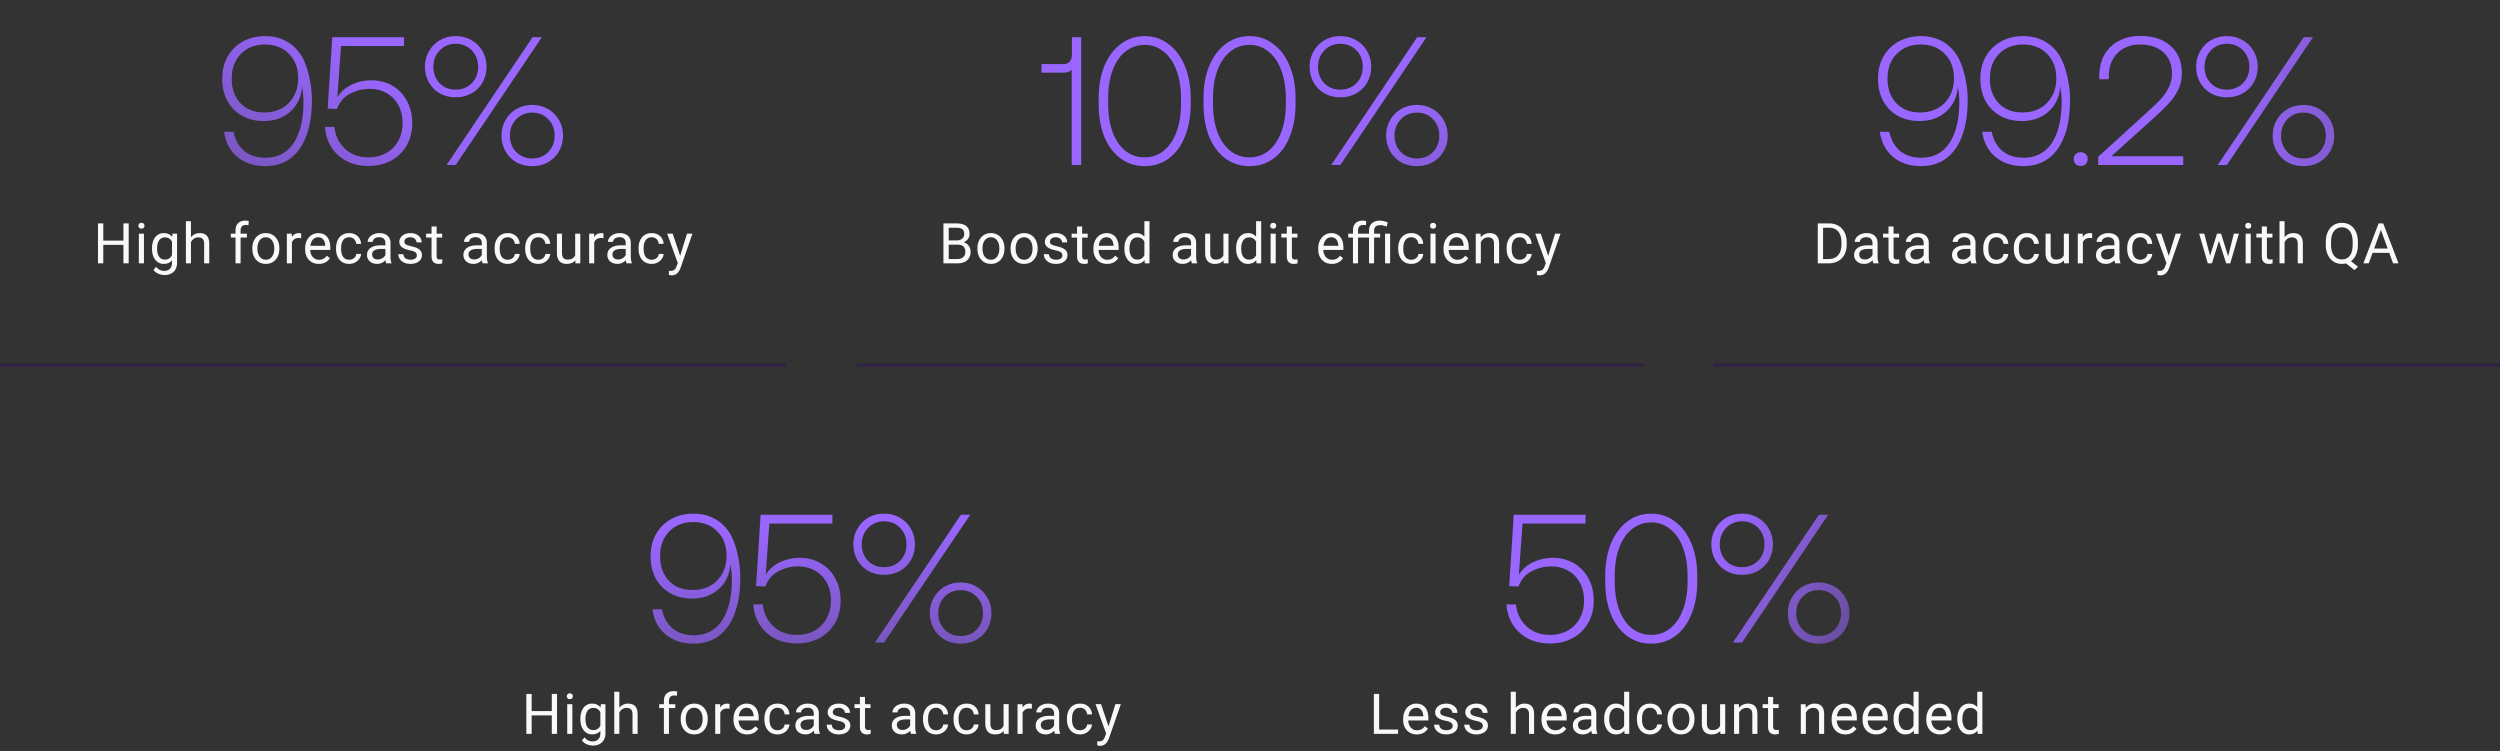 <svg xmlns="http://www.w3.org/2000/svg" width="712" height="214" fill="none"><rect width="100%" height="100%" fill="#333333" stroke="none"/><path fill="url(#a)" d="M86.222 16.528q1.195 2.34 1.872 5.512.728 3.12.728 6.448 0 8.892-3.484 13.884-3.485 4.94-9.828 4.94-4.733 0-7.904-2.6-3.12-2.6-3.796-7.176h2.704q.728 3.484 3.068 5.46 2.34 1.924 6.032 1.924 5.148 0 7.956-4.108 2.808-4.16 2.86-11.492.051-2.235-.468-4.732 0 .885-.104 1.456-.73 3.796-3.64 6.136-2.912 2.288-7.124 2.288-3.485 0-6.188-1.508-2.652-1.508-4.16-4.212-1.456-2.756-1.456-6.344 0-3.535 1.508-6.24a11.2 11.2 0 0 1 4.316-4.316q2.808-1.56 6.396-1.56 3.639 0 6.396 1.664 2.756 1.665 4.316 4.576m-20.228 5.876q0 4.316 2.496 6.968t6.76 2.652q2.86 0 5.044-1.196a8.7 8.7 0 0 0 3.38-3.432q1.248-2.236 1.248-5.096 0-4.264-2.6-6.916-2.549-2.652-6.76-2.704-4.368 0-6.968 2.704-2.6 2.652-2.6 7.02m39.706.468q3.432 0 6.084 1.56t4.108 4.316q1.508 2.755 1.508 6.24 0 3.848-1.716 6.656a11.03 11.03 0 0 1-4.524 4.212q-2.808 1.404-6.136 1.404-3.692 0-6.448-1.456-2.756-1.508-4.316-4.056-1.507-2.548-1.716-5.616h2.704q.364 3.692 2.964 6.188t6.812 2.496q2.548 0 4.732-1.092 2.236-1.145 3.536-3.38 1.352-2.236 1.352-5.304 0-2.808-1.144-4.992a8.27 8.27 0 0 0-3.328-3.484q-2.132-1.248-4.94-1.248-2.912 0-5.564 1.404-2.6 1.352-3.692 4.316l-2.652-.104 1.3-20.332h20.436v2.496H97.12l-1.04 14.56a9.7 9.7 0 0 1 4.16-3.588q2.652-1.196 5.46-1.196m15.34-3.848q0-2.445 1.144-4.42a8.3 8.3 0 0 1 3.12-3.172q2.028-1.144 4.472-1.144 2.496 0 4.472 1.144a8.2 8.2 0 0 1 3.172 3.172q1.144 1.975 1.144 4.42t-1.144 4.472a8.3 8.3 0 0 1-3.172 3.12q-1.976 1.092-4.472 1.092-2.444 0-4.472-1.092a8.4 8.4 0 0 1-3.12-3.12q-1.144-2.028-1.144-4.472M127.176 47l24.492-36.4h2.652L129.776 47zm8.996-27.976q0-2.808-1.82-4.68t-4.576-1.872q-2.703 0-4.524 1.872-1.82 1.872-1.82 4.68t1.768 4.68q1.82 1.82 4.576 1.82 2.757 0 4.576-1.82 1.82-1.872 1.82-4.68m6.656 19.604q0-2.445 1.144-4.42a8.3 8.3 0 0 1 3.12-3.172q2.028-1.144 4.524-1.144 2.445 0 4.42 1.144a8.2 8.2 0 0 1 3.172 3.172q1.144 1.975 1.144 4.42t-1.144 4.472a8.3 8.3 0 0 1-3.172 3.12q-1.975 1.092-4.42 1.092-2.496 0-4.524-1.092a8.4 8.4 0 0 1-3.12-3.12q-1.143-2.028-1.144-4.472m15.132 0q0-2.808-1.82-4.68t-4.524-1.872q-2.755 0-4.576 1.872t-1.82 4.68q0 2.808 1.82 4.68 1.82 1.82 4.576 1.82 2.757 0 4.524-1.82 1.82-1.872 1.82-4.68"/><path fill="#FAF9FA" d="M35.335 68.516v1.226H29.18v-1.226zm-5.922-4.891V75h-1.507V63.625zm7.235 0V75h-1.5V63.625zm4.351 2.922V75h-1.453v-8.453zm-1.562-2.242q0-.353.21-.594.22-.242.641-.242.414 0 .633.242.227.242.227.594a.82.82 0 0 1-.227.578q-.219.234-.633.234-.422 0-.64-.234a.85.85 0 0 1-.211-.578m9.679 2.242h1.312v8.273q0 1.117-.453 1.907a2.95 2.95 0 0 1-1.265 1.195q-.805.414-1.86.414a4.6 4.6 0 0 1-1.03-.14 4.2 4.2 0 0 1-1.157-.462 2.9 2.9 0 0 1-.945-.867l.757-.86q.532.642 1.11.891.586.25 1.156.25.687 0 1.187-.257.501-.258.774-.766.28-.5.281-1.234v-6.485zm-5.82 4.32v-.164q0-.969.226-1.758.234-.796.664-1.367a2.98 2.98 0 0 1 2.446-1.187q.796 0 1.39.28.602.274 1.016.806.421.523.664 1.265.242.743.336 1.68v.719a7.4 7.4 0 0 1-.336 1.671 4 4 0 0 1-.664 1.266 2.8 2.8 0 0 1-1.016.805q-.601.273-1.406.273a2.94 2.94 0 0 1-1.375-.32 3.1 3.1 0 0 1-1.047-.898 4.3 4.3 0 0 1-.672-1.36 6.2 6.2 0 0 1-.226-1.71m1.445-.164v.164q0 .633.125 1.188.133.555.398.976.274.422.696.664.42.235 1.008.235.718 0 1.187-.305.47-.304.742-.805.282-.5.438-1.086v-1.882a4 4 0 0 0-.266-.829 2.6 2.6 0 0 0-.453-.718 1.96 1.96 0 0 0-.68-.508 2.26 2.26 0 0 0-.953-.188q-.594 0-1.023.25a2 2 0 0 0-.696.672q-.266.422-.398.985-.125.555-.125 1.187M54.389 63v12h-1.445V63zm-.344 7.453-.601-.023a5.1 5.1 0 0 1 .258-1.602q.249-.742.703-1.289a3.13 3.13 0 0 1 2.476-1.148q.625 0 1.125.171.5.165.852.532.36.367.547.953.187.578.187 1.414V75H58.14v-5.555q0-.664-.195-1.062-.195-.406-.57-.586-.376-.188-.922-.188-.54 0-.985.227-.437.227-.758.625-.312.398-.492.914a3.3 3.3 0 0 0-.172 1.078M68.521 75h-1.445v-9.344q0-.914.328-1.539.336-.633.961-.953.626-.328 1.484-.328a4 4 0 0 1 1 .125l-.078 1.18a2.4 2.4 0 0 0-.375-.055 5 5 0 0 0-.406-.016 1.6 1.6 0 0 0-.797.188q-.328.18-.5.531t-.172.867zm1.797-8.453v1.11H65.74v-1.11zm1.547 4.32v-.18q0-.913.265-1.695.266-.79.766-1.367.5-.586 1.21-.906a3.76 3.76 0 0 1 1.595-.328q.89 0 1.601.328.72.32 1.219.906.507.578.773 1.367.266.782.266 1.695v.18q0 .915-.266 1.695-.265.781-.773 1.368a3.54 3.54 0 0 1-1.211.906q-.703.32-1.594.32a3.86 3.86 0 0 1-1.601-.32 3.6 3.6 0 0 1-1.22-.906 4.1 4.1 0 0 1-.765-1.368 5.2 5.2 0 0 1-.265-1.695m1.445-.18v.18q0 .633.148 1.195.15.555.446.985.305.43.758.68.453.242 1.054.242.594 0 1.04-.242.451-.25.75-.68.296-.43.445-.984.156-.564.156-1.196v-.18q0-.624-.156-1.18a3 3 0 0 0-.453-.991 2.15 2.15 0 0 0-.75-.688 2.1 2.1 0 0 0-1.047-.25q-.594 0-1.047.25a2.25 2.25 0 0 0-.75.688 3.1 3.1 0 0 0-.446.992 4.6 4.6 0 0 0-.148 1.18m9.828-2.812V75h-1.446v-8.453H83.1zm2.64-1.375-.007 1.344a2 2 0 0 0-.344-.047 4 4 0 0 0-.36-.016q-.5 0-.882.156-.383.157-.649.438a2.1 2.1 0 0 0-.422.672 3.2 3.2 0 0 0-.195.844l-.406.234q0-.766.148-1.437.156-.672.477-1.188.32-.524.812-.812.501-.297 1.188-.297.156 0 .36.039.202.03.28.07m5.008 8.656a4.2 4.2 0 0 1-1.602-.297 3.6 3.6 0 0 1-1.226-.851 3.8 3.8 0 0 1-.781-1.297 4.8 4.8 0 0 1-.274-1.64v-.329q0-1.031.305-1.836.305-.812.828-1.375a3.55 3.55 0 0 1 1.187-.851q.664-.29 1.375-.29.907 0 1.563.313.665.313 1.086.875.422.555.625 1.313.203.75.203 1.64v.649h-6.312V70h4.867v-.11a3.6 3.6 0 0 0-.235-1.093 1.97 1.97 0 0 0-.625-.875q-.43-.344-1.172-.344a1.97 1.97 0 0 0-1.617.82 3.1 3.1 0 0 0-.46.993q-.165.585-.165 1.351v.328q0 .602.164 1.133a2.9 2.9 0 0 0 .493.922q.327.399.789.625.468.227 1.062.227.766 0 1.297-.313.531-.312.93-.836l.875.695q-.274.415-.696.79-.42.375-1.039.609-.61.234-1.445.234m8.68-1.187q.515 0 .952-.211.438-.211.719-.578.282-.375.32-.852h1.375a2.6 2.6 0 0 1-.507 1.399 3.5 3.5 0 0 1-1.211 1.039q-.75.39-1.649.39-.953 0-1.664-.336a3.3 3.3 0 0 1-1.172-.922 4.1 4.1 0 0 1-.695-1.343 5.7 5.7 0 0 1-.227-1.618v-.328q0-.851.227-1.609.234-.764.695-1.352.469-.585 1.172-.921.711-.336 1.664-.336.993 0 1.735.406.741.398 1.164 1.094.429.687.468 1.562h-1.375a2.1 2.1 0 0 0-.296-.945 1.85 1.85 0 0 0-.688-.672 1.9 1.9 0 0 0-1.008-.258q-.663 0-1.117.266a1.96 1.96 0 0 0-.71.703 3.3 3.3 0 0 0-.376.976q-.11.533-.11 1.086v.329q0 .555.11 1.093.11.54.367.977.266.437.711.703.453.258 1.125.258m10.296-.414v-4.352q0-.5-.203-.867a1.33 1.33 0 0 0-.594-.578q-.399-.203-.984-.203-.547 0-.961.187a1.7 1.7 0 0 0-.641.492 1.08 1.08 0 0 0-.227.657h-1.445q0-.454.235-.899a2.6 2.6 0 0 1 .671-.805 3.4 3.4 0 0 1 1.063-.578q.625-.218 1.391-.218.921 0 1.625.312.71.314 1.109.945.406.625.406 1.57v3.938q0 .422.07.899.079.475.227.82V75h-1.508a2.7 2.7 0 0 1-.172-.664 5.4 5.4 0 0 1-.062-.781m.25-3.68.015 1.016h-1.46q-.618 0-1.102.101a2.5 2.5 0 0 0-.813.29q-.327.195-.5.491a1.3 1.3 0 0 0-.171.68q0 .399.179.727.18.328.539.523.368.188.899.188a2.4 2.4 0 0 0 1.172-.282q.507-.28.804-.687.305-.406.328-.79l.618.696a2.1 2.1 0 0 1-.297.727 3.5 3.5 0 0 1-1.602 1.367 3.1 3.1 0 0 1-1.234.234q-.86 0-1.508-.336a2.6 2.6 0 0 1-1-.898 2.4 2.4 0 0 1-.352-1.274q0-.68.266-1.195.265-.524.766-.867a3.6 3.6 0 0 1 1.203-.531q.703-.18 1.57-.18zm8.71 2.883q0-.313-.14-.578-.133-.274-.555-.493-.414-.225-1.25-.39a10 10 0 0 1-1.273-.352 3.9 3.9 0 0 1-.961-.492 2.1 2.1 0 0 1-.602-.68 1.9 1.9 0 0 1-.211-.914q0-.5.219-.945.226-.445.633-.789a3.1 3.1 0 0 1 .992-.54q.578-.194 1.289-.194 1.016 0 1.734.359.72.36 1.102.96.383.595.383 1.321h-1.445q0-.35-.211-.68a1.56 1.56 0 0 0-.602-.554q-.39-.219-.961-.219-.601 0-.976.188-.367.18-.54.46a1.16 1.16 0 0 0-.085 1.016q.086.18.296.336.212.15.594.281.383.134.977.266 1.038.234 1.711.563.672.327 1 .804t.328 1.156a2.247 2.247 0 0 1-.899 1.813q-.43.328-1.031.516-.594.18-1.336.18-1.117 0-1.89-.4-.774-.398-1.172-1.03a2.47 2.47 0 0 1-.399-1.336h1.453q.032.593.344.945.312.344.766.492.453.14.898.14.594 0 .992-.156.407-.156.618-.43.21-.272.21-.624m7.203-6.211v1.11h-4.57v-1.11zm-3.023-2.055h1.445v8.414q0 .43.133.649a.64.64 0 0 0 .344.289q.21.07.453.07.18 0 .375-.031.203-.039.305-.063l.007 1.18q-.171.055-.453.102a3.4 3.4 0 0 1-.664.054q-.531 0-.976-.21-.445-.212-.711-.704-.258-.5-.258-1.344zm14.312 9.063v-4.352q0-.5-.203-.867a1.34 1.34 0 0 0-.594-.578q-.399-.203-.985-.203-.546 0-.96.187a1.7 1.7 0 0 0-.641.492 1.08 1.08 0 0 0-.227.657h-1.445q0-.454.234-.899.236-.445.672-.805a3.4 3.4 0 0 1 1.063-.578q.625-.218 1.39-.218.923 0 1.625.312.711.314 1.11.945.406.625.406 1.57v3.938q0 .422.07.899.078.475.227.82V75h-1.508a2.7 2.7 0 0 1-.172-.664 5.4 5.4 0 0 1-.062-.781m.25-3.68.015 1.016h-1.461q-.617 0-1.101.101a2.5 2.5 0 0 0-.813.29q-.327.195-.5.491a1.3 1.3 0 0 0-.172.68q0 .399.18.727t.539.523q.368.188.899.188.663 0 1.172-.282.507-.28.804-.687.305-.406.328-.79l.618.696a2.1 2.1 0 0 1-.297.727 3.5 3.5 0 0 1-1.602 1.367 3.1 3.1 0 0 1-1.234.234q-.86 0-1.508-.336a2.6 2.6 0 0 1-1-.898 2.4 2.4 0 0 1-.352-1.274q0-.68.266-1.195.265-.524.766-.867a3.6 3.6 0 0 1 1.203-.531 6.3 6.3 0 0 1 1.57-.18zm7.171 4.094q.516 0 .953-.211.438-.211.719-.578.281-.375.321-.852h1.375a2.6 2.6 0 0 1-.508 1.399 3.5 3.5 0 0 1-1.211 1.039q-.75.39-1.649.39-.953 0-1.664-.336a3.3 3.3 0 0 1-1.172-.922 4.1 4.1 0 0 1-.695-1.343 5.7 5.7 0 0 1-.226-1.618v-.328q0-.851.226-1.609.234-.764.695-1.352a3.3 3.3 0 0 1 1.172-.921q.711-.336 1.664-.336.993 0 1.735.406.742.398 1.164 1.094.429.687.469 1.562h-1.375a2.1 2.1 0 0 0-.297-.945 1.85 1.85 0 0 0-.688-.672 1.9 1.9 0 0 0-1.008-.258q-.663 0-1.117.266a1.96 1.96 0 0 0-.711.703 3.3 3.3 0 0 0-.375.976 5.4 5.4 0 0 0-.109 1.086v.329q0 .555.109 1.093.11.54.367.977.266.437.711.703.453.258 1.125.258m8.695 0q.516 0 .953-.211.438-.211.719-.578.281-.375.321-.852h1.375a2.6 2.6 0 0 1-.508 1.399 3.5 3.5 0 0 1-1.211 1.039q-.75.39-1.649.39-.953 0-1.664-.336a3.3 3.3 0 0 1-1.172-.922 4.1 4.1 0 0 1-.695-1.343 5.7 5.7 0 0 1-.226-1.618v-.328q0-.851.226-1.609.234-.764.695-1.352a3.3 3.3 0 0 1 1.172-.921q.711-.336 1.664-.336.993 0 1.735.406.742.398 1.164 1.094.429.687.469 1.562h-1.375a2.1 2.1 0 0 0-.297-.945 1.85 1.85 0 0 0-.688-.672 1.9 1.9 0 0 0-1.008-.258q-.664 0-1.117.266a1.96 1.96 0 0 0-.711.703 3.3 3.3 0 0 0-.375.976 5.4 5.4 0 0 0-.109 1.086v.329q0 .555.109 1.093.11.54.367.977.265.437.711.703.453.258 1.125.258m10.484-.922v-6.5h1.454V75h-1.383zm.274-1.781.601-.016q0 .844-.179 1.563a3.4 3.4 0 0 1-.563 1.234q-.39.523-1.023.82-.633.29-1.539.29-.617 0-1.133-.18a2.26 2.26 0 0 1-.875-.555q-.368-.375-.57-.977-.196-.6-.196-1.445v-5.453h1.446v5.469q0 .57.125.945.132.367.351.586.227.21.5.297.281.086.578.086.923 0 1.461-.352.54-.36.774-.96a3.6 3.6 0 0 0 .242-1.352m5.148-3.391V75h-1.445v-8.453h1.406zm2.641-1.375-.008 1.344a2 2 0 0 0-.344-.047 4 4 0 0 0-.359-.016 2.3 2.3 0 0 0-.883.156q-.383.157-.649.438a2.1 2.1 0 0 0-.422.672 3.3 3.3 0 0 0-.195.844l-.406.234q0-.766.148-1.437.157-.672.477-1.188.32-.524.812-.812.501-.297 1.188-.297.156 0 .359.039.203.03.282.07m6.327 7.055v-4.352q0-.5-.203-.867a1.33 1.33 0 0 0-.593-.578q-.399-.203-.985-.203-.547 0-.961.187a1.7 1.7 0 0 0-.64.492 1.08 1.08 0 0 0-.227.657h-1.445q0-.454.234-.899a2.6 2.6 0 0 1 .672-.805 3.4 3.4 0 0 1 1.062-.578 4.2 4.2 0 0 1 1.391-.218q.922 0 1.625.312.711.314 1.109.945.407.625.407 1.57v3.938q0 .422.07.899.078.475.227.82V75h-1.508a2.7 2.7 0 0 1-.172-.664 5 5 0 0 1-.063-.781m.25-3.68.016 1.016h-1.461q-.617 0-1.101.101a2.5 2.5 0 0 0-.813.29q-.328.195-.5.491-.172.29-.172.68 0 .399.18.727t.539.523q.367.188.898.188.665 0 1.172-.282.508-.28.805-.687.304-.406.328-.79l.617.696q-.054.328-.297.727-.242.397-.648.765-.398.36-.953.602a3.1 3.1 0 0 1-1.235.234q-.86 0-1.507-.336a2.57 2.57 0 0 1-1-.898 2.37 2.37 0 0 1-.352-1.274q0-.68.266-1.195.265-.524.765-.867a3.7 3.7 0 0 1 1.203-.531q.704-.18 1.571-.18zm7.172 4.094q.516 0 .953-.211.438-.211.719-.578.28-.375.32-.852h1.375q-.039.75-.508 1.399a3.5 3.5 0 0 1-1.211 1.039q-.75.39-1.648.39-.953 0-1.664-.336a3.3 3.3 0 0 1-1.172-.922 4.1 4.1 0 0 1-.695-1.343 5.7 5.7 0 0 1-.227-1.618v-.328q0-.851.227-1.609.234-.764.695-1.352.468-.585 1.172-.921.711-.336 1.664-.336.992 0 1.734.406.743.398 1.164 1.094.43.687.469 1.562h-1.375a2.1 2.1 0 0 0-.297-.945 1.85 1.85 0 0 0-.687-.672 1.9 1.9 0 0 0-1.008-.258q-.664 0-1.117.266a1.96 1.96 0 0 0-.711.703 3.3 3.3 0 0 0-.375.976q-.11.533-.11 1.086v.329q0 .555.11 1.093.11.54.367.977.266.437.711.703.453.258 1.125.258m7.687.156 2.352-7.578h1.547l-3.391 9.758a5 5 0 0 1-.313.672 3.2 3.2 0 0 1-.484.695 2.3 2.3 0 0 1-.719.531q-.413.21-.992.211-.171 0-.437-.047a4 4 0 0 1-.375-.078l-.008-1.172q.062.007.195.016.141.015.195.015.493 0 .836-.132.344-.126.579-.43.242-.297.414-.82zm-1.726-7.578 2.195 6.562.375 1.524-1.039.531-3.11-8.617z"/><path fill="url(#b)" d="M208.222 152.528q1.195 2.34 1.872 5.512.728 3.12.728 6.448 0 8.892-3.484 13.884-3.484 4.94-9.828 4.94-4.733 0-7.904-2.6-3.12-2.6-3.796-7.176h2.704q.728 3.485 3.068 5.46 2.34 1.924 6.032 1.924 5.148 0 7.956-4.108 2.808-4.16 2.86-11.492.051-2.236-.468-4.732 0 .884-.104 1.456-.729 3.796-3.64 6.136-2.912 2.288-7.124 2.288-3.485 0-6.188-1.508-2.652-1.508-4.16-4.212-1.456-2.756-1.456-6.344 0-3.536 1.508-6.24a11.2 11.2 0 0 1 4.316-4.316q2.808-1.56 6.396-1.56 3.639 0 6.396 1.664 2.756 1.664 4.316 4.576m-20.228 5.876q0 4.316 2.496 6.968t6.76 2.652q2.86 0 5.044-1.196a8.7 8.7 0 0 0 3.38-3.432q1.248-2.236 1.248-5.096 0-4.264-2.6-6.916-2.548-2.652-6.76-2.704-4.368 0-6.968 2.704-2.6 2.652-2.6 7.02m39.706.468q3.432 0 6.084 1.56t4.108 4.316q1.508 2.755 1.508 6.24 0 3.848-1.716 6.656a11.04 11.04 0 0 1-4.524 4.212q-2.808 1.404-6.136 1.404-3.692 0-6.448-1.456-2.756-1.507-4.316-4.056-1.507-2.549-1.716-5.616h2.704q.364 3.692 2.964 6.188t6.812 2.496q2.548 0 4.732-1.092 2.236-1.144 3.536-3.38 1.352-2.236 1.352-5.304 0-2.808-1.144-4.992a8.27 8.27 0 0 0-3.328-3.484q-2.132-1.248-4.94-1.248-2.912 0-5.564 1.404-2.6 1.352-3.692 4.316l-2.652-.104 1.3-20.332h20.436v2.496h-17.94l-1.04 14.56a9.7 9.7 0 0 1 4.16-3.588q2.652-1.196 5.46-1.196m15.34-3.848q0-2.444 1.144-4.42a8.3 8.3 0 0 1 3.12-3.172q2.028-1.144 4.472-1.144 2.496 0 4.472 1.144a8.2 8.2 0 0 1 3.172 3.172q1.144 1.976 1.144 4.42t-1.144 4.472a8.3 8.3 0 0 1-3.172 3.12q-1.976 1.092-4.472 1.092-2.444 0-4.472-1.092a8.43 8.43 0 0 1-3.12-3.12q-1.143-2.028-1.144-4.472M249.176 183l24.492-36.4h2.652L251.776 183zm8.996-27.976q0-2.808-1.82-4.68t-4.576-1.872q-2.703 0-4.524 1.872-1.82 1.872-1.82 4.68t1.768 4.68q1.82 1.82 4.576 1.82 2.757 0 4.576-1.82 1.82-1.872 1.82-4.68m6.656 19.604q0-2.444 1.144-4.42a8.3 8.3 0 0 1 3.12-3.172q2.028-1.144 4.524-1.144 2.445 0 4.42 1.144a8.2 8.2 0 0 1 3.172 3.172q1.144 1.976 1.144 4.42t-1.144 4.472a8.3 8.3 0 0 1-3.172 3.12q-1.975 1.092-4.42 1.092-2.496 0-4.524-1.092a8.43 8.43 0 0 1-3.12-3.12q-1.144-2.028-1.144-4.472m15.132 0q0-2.808-1.82-4.68t-4.524-1.872q-2.755 0-4.576 1.872t-1.82 4.68 1.82 4.68q1.82 1.82 4.576 1.82 2.757 0 4.524-1.82 1.82-1.872 1.82-4.68"/><path fill="#FAF9FA" d="M157.335 202.516v1.226h-6.156v-1.226zm-5.922-4.891V209h-1.507v-11.375zm7.235 0V209h-1.5v-11.375zm4.351 2.922V209h-1.453v-8.453zm-1.562-2.242q0-.353.21-.594.22-.243.641-.242.414 0 .633.242a.84.84 0 0 1 .226.594.82.82 0 0 1-.226.578q-.219.234-.633.234-.422 0-.641-.234a.85.85 0 0 1-.21-.578m9.679 2.242h1.312v8.273q0 1.118-.453 1.907a2.95 2.95 0 0 1-1.265 1.195q-.806.414-1.86.414-.437 0-1.031-.141a4.1 4.1 0 0 1-1.156-.461 2.9 2.9 0 0 1-.946-.867l.758-.859q.531.64 1.11.89.585.25 1.156.25.687 0 1.187-.257.501-.258.774-.766.28-.5.281-1.234v-6.485zm-5.82 4.32v-.164q0-.969.226-1.758.234-.797.664-1.367a2.98 2.98 0 0 1 2.446-1.187q.796 0 1.39.281.602.273 1.016.805.421.523.664 1.265.241.743.336 1.68v.719a7.3 7.3 0 0 1-.336 1.671 4 4 0 0 1-.664 1.266 2.8 2.8 0 0 1-1.016.805q-.602.273-1.406.273-.758 0-1.375-.32a3.15 3.15 0 0 1-1.047-.898 4.3 4.3 0 0 1-.672-1.36 6.2 6.2 0 0 1-.226-1.711m1.445-.164v.164q0 .633.125 1.188.132.554.398.976.274.422.696.664.422.235 1.007.235.72 0 1.188-.305.469-.304.742-.805.282-.5.438-1.086v-1.882a4 4 0 0 0-.266-.829 2.6 2.6 0 0 0-.453-.718 1.95 1.95 0 0 0-.68-.508 2.25 2.25 0 0 0-.953-.188q-.594 0-1.023.25a2 2 0 0 0-.696.672q-.266.422-.398.985a5.4 5.4 0 0 0-.125 1.187m9.648-7.703v12h-1.445v-12zm-.344 7.453-.601-.023a5 5 0 0 1 .258-1.602q.25-.742.703-1.289a3.13 3.13 0 0 1 2.476-1.148q.626 0 1.125.171.5.165.852.532.359.367.547.953.187.578.187 1.414V209h-1.453v-5.555q0-.664-.195-1.062a1.2 1.2 0 0 0-.571-.586q-.375-.188-.921-.188-.54 0-.985.227a2.4 2.4 0 0 0-.758.625q-.312.399-.492.914a3.4 3.4 0 0 0-.172 1.078M190.521 209h-1.445v-9.344q0-.914.328-1.539.336-.632.961-.953.625-.328 1.484-.328a4 4 0 0 1 1 .125l-.078 1.18a2.3 2.3 0 0 0-.375-.055 6 6 0 0 0-.406-.016q-.46 0-.797.188-.328.18-.5.531t-.172.867zm1.797-8.453v1.109h-4.578v-1.109zm1.547 4.32v-.179q0-.915.265-1.696.266-.79.766-1.367a3.4 3.4 0 0 1 1.211-.906 3.76 3.76 0 0 1 1.594-.328q.89 0 1.601.328.719.32 1.219.906.507.578.773 1.367a5.2 5.2 0 0 1 .266 1.696v.179q0 .915-.266 1.695a4.1 4.1 0 0 1-.773 1.368 3.55 3.55 0 0 1-1.211.906q-.703.32-1.594.32a3.9 3.9 0 0 1-1.601-.32 3.6 3.6 0 0 1-1.219-.906 4.1 4.1 0 0 1-.766-1.368 5.2 5.2 0 0 1-.265-1.695m1.445-.179v.179q0 .633.148 1.195.149.555.446.985.304.43.758.68.453.242 1.054.242.594 0 1.039-.242.453-.25.75-.68t.446-.985q.156-.561.156-1.195v-.179q0-.625-.156-1.18a3 3 0 0 0-.454-.992 2.14 2.14 0 0 0-.75-.688q-.444-.25-1.046-.25-.594 0-1.047.25a2.25 2.25 0 0 0-.75.688 3.1 3.1 0 0 0-.446.992q-.148.555-.148 1.18m9.828-2.813V209h-1.445v-8.453h1.406zm2.64-1.375-.007 1.344a2 2 0 0 0-.344-.047 4 4 0 0 0-.359-.016q-.5 0-.883.157-.384.156-.649.437a2.1 2.1 0 0 0-.422.672 3.2 3.2 0 0 0-.195.844l-.406.234q0-.766.148-1.437.156-.672.477-1.188a2.3 2.3 0 0 1 .812-.812q.5-.297 1.188-.297.156 0 .359.039.204.031.281.07m5.008 8.656a4.2 4.2 0 0 1-1.602-.297 3.6 3.6 0 0 1-1.226-.851 3.8 3.8 0 0 1-.781-1.297 4.7 4.7 0 0 1-.274-1.641v-.328q0-1.03.305-1.836.304-.812.828-1.375a3.5 3.5 0 0 1 1.187-.851 3.4 3.4 0 0 1 1.375-.289q.907 0 1.563.312.665.312 1.086.875.421.555.625 1.313.203.75.203 1.64v.649h-6.313V204h4.868v-.109a3.6 3.6 0 0 0-.235-1.094 1.96 1.96 0 0 0-.625-.875q-.43-.344-1.172-.344a1.96 1.96 0 0 0-1.617.82 3.1 3.1 0 0 0-.461.993q-.164.586-.164 1.351v.328q0 .602.164 1.133.173.523.492.922.328.399.79.625.468.227 1.062.227.766 0 1.297-.313.531-.312.93-.836l.875.695a4 4 0 0 1-.696.789q-.421.375-1.039.61-.61.234-1.445.234m8.679-1.187q.516 0 .953-.211a2 2 0 0 0 .719-.578q.281-.375.32-.852h1.375q-.039.75-.507 1.399a3.48 3.48 0 0 1-2.86 1.429q-.953 0-1.664-.336a3.3 3.3 0 0 1-1.172-.922 4.1 4.1 0 0 1-.695-1.343 5.7 5.7 0 0 1-.227-1.617v-.329q0-.851.227-1.609.234-.765.695-1.352.469-.585 1.172-.921.711-.336 1.664-.336.993 0 1.735.406.741.398 1.164 1.094.429.687.468 1.562h-1.375a2.1 2.1 0 0 0-.296-.945 1.86 1.86 0 0 0-.688-.672 1.9 1.9 0 0 0-1.008-.258q-.664 0-1.117.266a1.96 1.96 0 0 0-.711.703 3.3 3.3 0 0 0-.375.976 5.4 5.4 0 0 0-.109 1.086v.329q0 .554.109 1.093.11.54.367.977.265.437.711.703.453.258 1.125.258m10.297-.414v-4.352a1.8 1.8 0 0 0-.203-.867 1.33 1.33 0 0 0-.594-.578q-.399-.204-.984-.203-.547 0-.961.187a1.7 1.7 0 0 0-.641.492 1.1 1.1 0 0 0-.227.657h-1.445q0-.453.235-.899a2.6 2.6 0 0 1 .671-.804 3.4 3.4 0 0 1 1.063-.579q.625-.218 1.391-.218.921 0 1.625.312.71.313 1.109.945.406.626.406 1.571v3.937q0 .423.07.899.079.476.227.82V209h-1.508a2.7 2.7 0 0 1-.172-.664 5.5 5.5 0 0 1-.062-.781m.25-3.68.015 1.016h-1.46a5.4 5.4 0 0 0-1.102.101 2.5 2.5 0 0 0-.813.289q-.327.196-.5.492-.171.29-.171.68 0 .399.179.727.18.327.539.523.368.188.899.188.664 0 1.172-.282.507-.28.804-.687.305-.407.328-.789l.618.695a2.1 2.1 0 0 1-.297.727 3.5 3.5 0 0 1-.649.765 3.5 3.5 0 0 1-.953.602 3.1 3.1 0 0 1-1.234.234q-.86 0-1.508-.336a2.6 2.6 0 0 1-1-.898 2.4 2.4 0 0 1-.352-1.274q0-.68.266-1.195a2.3 2.3 0 0 1 .766-.867 3.6 3.6 0 0 1 1.203-.531q.703-.18 1.57-.18zm8.71 2.883a1.2 1.2 0 0 0-.14-.578q-.133-.274-.555-.492-.414-.228-1.25-.391a10 10 0 0 1-1.273-.352 3.8 3.8 0 0 1-.961-.492 2.1 2.1 0 0 1-.602-.68 1.9 1.9 0 0 1-.211-.914q0-.5.219-.945a2.5 2.5 0 0 1 .633-.789q.414-.344.992-.539t1.289-.195q1.016 0 1.734.359.72.36 1.102.961.383.594.383 1.32h-1.445q0-.351-.211-.679a1.56 1.56 0 0 0-.602-.555q-.39-.219-.961-.219-.601 0-.976.188a1.25 1.25 0 0 0-.54.461 1.16 1.16 0 0 0-.085 1.015q.086.18.296.336.212.149.594.281.383.133.977.266 1.038.234 1.711.563.672.327 1 .804t.328 1.156a2.251 2.251 0 0 1-.899 1.813 3.3 3.3 0 0 1-1.031.516 4.6 4.6 0 0 1-1.336.179q-1.118 0-1.89-.398-.774-.4-1.172-1.031a2.47 2.47 0 0 1-.399-1.336h1.453q.032.593.344.945.313.344.766.492.453.141.898.141.594 0 .992-.157.406-.156.618-.429a1 1 0 0 0 .21-.625m7.203-6.211v1.109h-4.57v-1.109zm-3.023-2.055h1.445v8.414q0 .43.133.649a.64.64 0 0 0 .344.289q.21.07.453.07.18 0 .375-.031.203-.039.305-.063l.007 1.18q-.171.054-.453.102a3.5 3.5 0 0 1-.664.054q-.531 0-.976-.211-.445-.21-.711-.703-.258-.5-.258-1.344zm14.312 9.063v-4.352a1.8 1.8 0 0 0-.203-.867 1.34 1.34 0 0 0-.594-.578q-.399-.204-.985-.203-.546 0-.96.187a1.7 1.7 0 0 0-.641.492 1.1 1.1 0 0 0-.227.657h-1.445q0-.453.234-.899.236-.445.672-.804a3.4 3.4 0 0 1 1.063-.579q.624-.218 1.39-.218.923 0 1.625.312a2.44 2.44 0 0 1 1.11.945q.406.626.406 1.571v3.937q0 .423.07.899.078.476.227.82V209h-1.508a2.7 2.7 0 0 1-.172-.664 5.5 5.5 0 0 1-.062-.781m.25-3.68.015 1.016h-1.461q-.617 0-1.101.101a2.5 2.5 0 0 0-.813.289q-.327.196-.5.492-.172.29-.172.68 0 .399.18.727t.539.523q.368.188.899.188.663 0 1.172-.282.507-.28.804-.687.305-.407.328-.789l.618.695a2.1 2.1 0 0 1-.297.727 3.5 3.5 0 0 1-.649.765 3.5 3.5 0 0 1-.953.602 3.1 3.1 0 0 1-1.234.234q-.86 0-1.508-.336a2.6 2.6 0 0 1-1-.898 2.4 2.4 0 0 1-.352-1.274q0-.68.266-1.195a2.3 2.3 0 0 1 .766-.867 3.6 3.6 0 0 1 1.203-.531 6.3 6.3 0 0 1 1.57-.18zm7.171 4.094q.516 0 .953-.211a2 2 0 0 0 .719-.578q.281-.375.321-.852h1.375q-.04.75-.508 1.399a3.48 3.48 0 0 1-2.86 1.429q-.953 0-1.664-.336a3.3 3.3 0 0 1-1.172-.922 4.1 4.1 0 0 1-.695-1.343 5.7 5.7 0 0 1-.226-1.617v-.329q0-.851.226-1.609.234-.765.695-1.352.47-.585 1.172-.921.711-.336 1.664-.336.993 0 1.735.406.742.398 1.164 1.094.429.687.469 1.562h-1.375a2.1 2.1 0 0 0-.297-.945 1.86 1.86 0 0 0-.688-.672 1.9 1.9 0 0 0-1.008-.258q-.663 0-1.117.266a1.96 1.96 0 0 0-.711.703 3.3 3.3 0 0 0-.375.976 5.4 5.4 0 0 0-.109 1.086v.329q0 .554.109 1.093.11.54.367.977.265.437.711.703.453.258 1.125.258m8.695 0q.516 0 .953-.211a2 2 0 0 0 .719-.578q.281-.375.321-.852h1.375q-.04.75-.508 1.399a3.48 3.48 0 0 1-2.86 1.429q-.953 0-1.664-.336a3.3 3.3 0 0 1-1.172-.922 4.1 4.1 0 0 1-.695-1.343 5.7 5.7 0 0 1-.226-1.617v-.329q0-.851.226-1.609.234-.765.695-1.352.47-.585 1.172-.921.711-.336 1.664-.336.993 0 1.735.406.742.398 1.164 1.094.429.687.469 1.562h-1.375a2.1 2.1 0 0 0-.297-.945 1.86 1.86 0 0 0-.688-.672 1.9 1.9 0 0 0-1.008-.258q-.663 0-1.117.266a1.96 1.96 0 0 0-.711.703 3.3 3.3 0 0 0-.375.976 5.4 5.4 0 0 0-.109 1.086v.329q0 .554.109 1.093.11.54.367.977.265.437.711.703.453.258 1.125.258m10.484-.922v-6.5h1.454V209h-1.383zm.274-1.781.601-.016a6.5 6.5 0 0 1-.179 1.562 3.4 3.4 0 0 1-.563 1.235q-.39.523-1.023.82-.633.29-1.539.289-.617 0-1.133-.179a2.3 2.3 0 0 1-.875-.555q-.368-.375-.57-.977-.196-.602-.196-1.445v-5.453h1.446v5.469q0 .57.125.945.132.367.351.586.227.21.5.297.281.086.578.086.923 0 1.461-.352.54-.359.774-.961.242-.61.242-1.351m5.148-3.391V209h-1.445v-8.453h1.406zm2.641-1.375-.008 1.344a2 2 0 0 0-.344-.047 4 4 0 0 0-.359-.016q-.5 0-.883.157-.383.156-.649.437a2.1 2.1 0 0 0-.422.672 3.3 3.3 0 0 0-.195.844l-.406.234q0-.766.148-1.437.157-.672.477-1.188a2.3 2.3 0 0 1 .812-.812q.501-.297 1.188-.297.156 0 .359.039.203.031.282.07m6.327 7.055v-4.352q0-.5-.203-.867a1.33 1.33 0 0 0-.593-.578q-.399-.204-.985-.203-.546 0-.961.187a1.7 1.7 0 0 0-.64.492 1.1 1.1 0 0 0-.227.657h-1.445q0-.453.234-.899a2.6 2.6 0 0 1 .672-.804 3.4 3.4 0 0 1 1.062-.579 4.2 4.2 0 0 1 1.391-.218q.922 0 1.625.312.711.313 1.109.945.407.626.407 1.571v3.937q0 .423.07.899.078.476.227.82V209h-1.508a2.7 2.7 0 0 1-.172-.664 5 5 0 0 1-.063-.781m.25-3.68.016 1.016h-1.461a5.4 5.4 0 0 0-1.101.101 2.5 2.5 0 0 0-.813.289 1.4 1.4 0 0 0-.5.492q-.172.29-.172.68 0 .399.18.727t.539.523q.367.188.898.188.665 0 1.172-.282.508-.28.805-.687.304-.407.328-.789l.617.695q-.054.328-.297.727a3.506 3.506 0 0 1-1.601 1.367 3.1 3.1 0 0 1-1.235.234q-.86 0-1.507-.336a2.57 2.57 0 0 1-1-.898 2.37 2.37 0 0 1-.352-1.274q0-.68.266-1.195.266-.524.765-.867a3.6 3.6 0 0 1 1.203-.531q.704-.18 1.571-.18zm7.172 4.094q.515 0 .953-.211.437-.212.719-.578.28-.375.32-.852h1.375q-.039.75-.508 1.399a3.5 3.5 0 0 1-1.211 1.039q-.75.39-1.648.39-.953 0-1.664-.336a3.3 3.3 0 0 1-1.172-.922 4.1 4.1 0 0 1-.695-1.343 5.7 5.7 0 0 1-.227-1.617v-.329q0-.851.227-1.609.234-.765.695-1.352.468-.585 1.172-.921.711-.336 1.664-.336.992 0 1.734.406.743.398 1.164 1.094.43.687.469 1.562h-1.375a2.1 2.1 0 0 0-.297-.945 1.85 1.85 0 0 0-.687-.672 1.9 1.9 0 0 0-1.008-.258q-.664 0-1.117.266a1.96 1.96 0 0 0-.711.703 3.3 3.3 0 0 0-.375.976q-.11.532-.11 1.086v.329q0 .554.11 1.093.11.54.367.977.266.437.711.703.453.258 1.125.258m7.687.156 2.352-7.578h1.547l-3.391 9.758a5 5 0 0 1-.313.672 3.2 3.2 0 0 1-.484.695 2.3 2.3 0 0 1-.719.531q-.414.211-.992.211-.171 0-.437-.047a4 4 0 0 1-.375-.078l-.008-1.172q.062.008.195.016.141.015.195.015.493 0 .836-.132.344-.126.579-.43.241-.297.414-.82zm-1.726-7.578 2.195 6.562.375 1.524-1.039.531-3.11-8.617z"/><path fill="url(#c)" d="M307.921 10.6V47h-2.704V19.856q-.676.832-2.392.832h-6.188v-2.444h6.24q1.197 0 1.768-.728.624-.727.624-2.028V10.6zm4.981 17.368q0-5.148 1.612-9.152 1.664-4.005 4.628-6.24 3.017-2.288 6.864-2.288t6.812 2.288q3.016 2.235 4.628 6.24 1.664 4.004 1.664 9.152v1.664q0 5.252-1.664 9.308-1.612 4.005-4.576 6.188-2.964 2.184-6.864 2.184t-6.864-2.184-4.628-6.188q-1.612-4.056-1.612-9.308zm23.452.104q0-4.576-1.3-8.008-1.248-3.484-3.64-5.356-2.34-1.924-5.408-1.924-3.12 0-5.512 1.924-2.34 1.872-3.64 5.356-1.248 3.432-1.248 8.008v1.456q0 4.575 1.248 8.06 1.3 3.432 3.64 5.356 2.392 1.872 5.512 1.872 3.068 0 5.408-1.872 2.392-1.924 3.64-5.356 1.3-3.485 1.3-8.06zm6.409-.104q0-5.148 1.612-9.152 1.664-4.005 4.628-6.24 3.017-2.288 6.864-2.288 3.849 0 6.812 2.288 3.017 2.235 4.628 6.24 1.665 4.004 1.664 9.152v1.664q0 5.252-1.664 9.308-1.611 4.005-4.576 6.188-2.964 2.184-6.864 2.184t-6.864-2.184-4.628-6.188q-1.611-4.056-1.612-9.308zm23.452.104q0-4.576-1.3-8.008-1.248-3.484-3.64-5.356-2.34-1.924-5.408-1.924-3.12 0-5.512 1.924-2.34 1.872-3.64 5.356-1.248 3.432-1.248 8.008v1.456q0 4.575 1.248 8.06 1.3 3.432 3.64 5.356 2.392 1.872 5.512 1.872 3.068 0 5.408-1.872 2.392-1.924 3.64-5.356 1.3-3.485 1.3-8.06zm6.774-9.048q0-2.445 1.144-4.42a8.3 8.3 0 0 1 3.12-3.172q2.027-1.144 4.472-1.144 2.495 0 4.472 1.144a8.2 8.2 0 0 1 3.172 3.172q1.144 1.975 1.144 4.42t-1.144 4.472a8.3 8.3 0 0 1-3.172 3.12q-1.976 1.092-4.472 1.092-2.445 0-4.472-1.092a8.4 8.4 0 0 1-3.12-3.12q-1.144-2.028-1.144-4.472M379.125 47l24.492-36.4h2.652L381.725 47zm8.996-27.976q0-2.808-1.82-4.68t-4.576-1.872q-2.704 0-4.524 1.872t-1.82 4.68 1.768 4.68q1.82 1.82 4.576 1.82t4.576-1.82q1.82-1.872 1.82-4.68m6.656 19.604q0-2.445 1.144-4.42a8.3 8.3 0 0 1 3.12-3.172q2.028-1.144 4.524-1.144 2.443 0 4.42 1.144a8.2 8.2 0 0 1 3.172 3.172q1.144 1.975 1.144 4.42t-1.144 4.472a8.3 8.3 0 0 1-3.172 3.12q-1.977 1.092-4.42 1.092-2.496 0-4.524-1.092a8.4 8.4 0 0 1-3.12-3.12q-1.144-2.028-1.144-4.472m15.132 0q0-2.808-1.82-4.68t-4.524-1.872q-2.757 0-4.576 1.872-1.82 1.872-1.82 4.68t1.82 4.68q1.82 1.82 4.576 1.82t4.524-1.82q1.82-1.872 1.82-4.68"/><path fill="#FAF9FA" d="M272.742 69.68h-2.883l-.016-1.211h2.617q.649 0 1.133-.219t.75-.625q.274-.414.274-.984 0-.626-.243-1.016-.234-.398-.726-.578-.485-.188-1.235-.188h-2.218V75h-1.508V63.625h3.726q.876 0 1.563.18.687.171 1.164.547.485.367.734.937.25.57.25 1.367 0 .703-.359 1.274-.36.562-1 .922-.633.36-1.484.46zm-.071 5.32h-3.406l.852-1.227h2.554q.719 0 1.219-.25.508-.249.773-.703.266-.46.266-1.086 0-.632-.227-1.093a1.57 1.57 0 0 0-.71-.711q-.485-.25-1.25-.25h-2.149l.016-1.211h2.937l.321.437q.82.07 1.39.469.57.39.867 1 .305.609.305 1.344 0 1.062-.469 1.797a2.94 2.94 0 0 1-1.304 1.109q-.844.375-1.985.375m5.703-4.133v-.18q0-.913.266-1.695a4 4 0 0 1 .765-1.367q.5-.586 1.211-.906a3.76 3.76 0 0 1 1.594-.328q.891 0 1.602.328.718.32 1.218.906.509.578.774 1.367.265.782.265 1.695v.18q0 .915-.265 1.695-.265.781-.774 1.368a3.5 3.5 0 0 1-1.211.906q-.703.32-1.593.32a3.9 3.9 0 0 1-1.602-.32 3.6 3.6 0 0 1-1.219-.906 4.1 4.1 0 0 1-.765-1.368 5.2 5.2 0 0 1-.266-1.695m1.445-.18v.18q0 .633.149 1.195.148.555.445.985.305.43.758.68.453.242 1.055.242.593 0 1.039-.242.453-.25.75-.68t.445-.984q.156-.564.156-1.196v-.18q0-.624-.156-1.18a3 3 0 0 0-.453-.991 2.16 2.16 0 0 0-.75-.688 2.1 2.1 0 0 0-1.047-.25q-.594 0-1.047.25a2.25 2.25 0 0 0-.75.688 3.1 3.1 0 0 0-.445.992q-.149.555-.149 1.18m8 .18v-.18q0-.913.266-1.695a4 4 0 0 1 .765-1.367q.5-.586 1.211-.906a3.76 3.76 0 0 1 1.594-.328q.891 0 1.602.328.719.32 1.218.906.508.578.774 1.367.265.782.265 1.695v.18q0 .915-.265 1.695-.266.781-.774 1.368a3.5 3.5 0 0 1-1.211.906q-.703.32-1.593.32a3.9 3.9 0 0 1-1.602-.32 3.6 3.6 0 0 1-1.219-.906 4.1 4.1 0 0 1-.765-1.368 5.2 5.2 0 0 1-.266-1.695m1.445-.18v.18q0 .633.149 1.195.148.555.445.985.305.43.758.68.453.242 1.055.242.593 0 1.039-.242.453-.25.75-.68t.445-.984q.156-.564.156-1.196v-.18q0-.624-.156-1.18a3 3 0 0 0-.453-.991 2.16 2.16 0 0 0-.75-.688 2.1 2.1 0 0 0-1.047-.25q-.594 0-1.047.25a2.25 2.25 0 0 0-.75.688 3.1 3.1 0 0 0-.445.992q-.149.555-.149 1.18m13.305 2.07q0-.312-.141-.577-.132-.274-.555-.493-.414-.225-1.25-.39a10 10 0 0 1-1.273-.352 3.9 3.9 0 0 1-.961-.492 2.1 2.1 0 0 1-.602-.68q-.21-.39-.21-.914 0-.5.218-.945.227-.445.633-.789a3.1 3.1 0 0 1 .992-.54q.579-.194 1.289-.194 1.016 0 1.735.359.719.36 1.101.96.383.595.383 1.321h-1.445q0-.35-.211-.68a1.56 1.56 0 0 0-.602-.554q-.39-.219-.961-.219-.601 0-.976.188a1.25 1.25 0 0 0-.539.46q-.164.282-.164.594 0 .235.078.422.086.18.297.336.21.15.593.281.384.134.977.266 1.04.234 1.711.563.672.327 1 .804t.328 1.156q0 .555-.234 1.016a2.26 2.26 0 0 1-.664.797 3.3 3.3 0 0 1-1.032.516q-.593.18-1.336.18-1.117 0-1.89-.4-.774-.398-1.172-1.03a2.47 2.47 0 0 1-.399-1.336h1.454q.03.593.343.945.313.344.766.492.453.14.898.14.594 0 .993-.156.405-.156.617-.43a1 1 0 0 0 .211-.624m7.203-6.21v1.11h-4.571v-1.11zm-3.024-2.055h1.445v8.414q0 .43.133.649a.64.64 0 0 0 .344.289q.212.07.453.07.18 0 .375-.031.204-.039.305-.063l.008 1.18q-.172.055-.454.102a3.4 3.4 0 0 1-.664.054 2.25 2.25 0 0 1-.976-.21q-.446-.212-.711-.704-.258-.5-.258-1.344zm8.547 10.664a4.2 4.2 0 0 1-1.602-.297 3.6 3.6 0 0 1-1.226-.851 3.8 3.8 0 0 1-.782-1.297 4.8 4.8 0 0 1-.273-1.64v-.329q0-1.031.305-1.836.304-.812.828-1.375a3.5 3.5 0 0 1 1.187-.851q.664-.29 1.375-.29.906 0 1.563.313.663.313 1.086.875.421.555.625 1.313.203.75.203 1.64v.649h-6.313V70h4.867v-.11a3.6 3.6 0 0 0-.234-1.093 1.96 1.96 0 0 0-.625-.875q-.43-.344-1.172-.344a1.97 1.97 0 0 0-1.617.82 3.1 3.1 0 0 0-.461.993q-.164.585-.164 1.351v.328q0 .602.164 1.133.173.524.492.922.329.399.789.625.47.227 1.063.227.765 0 1.297-.313.531-.312.929-.836l.875.695q-.273.415-.695.79t-1.039.609q-.61.234-1.445.234m10.624-1.797V63h1.453v12h-1.328zm-5.687-2.492v-.164q0-.969.234-1.758a4.3 4.3 0 0 1 .68-1.367 3.1 3.1 0 0 1 1.055-.875 3 3 0 0 1 1.375-.312q.796 0 1.39.28.602.274 1.016.806.421.523.664 1.265.242.743.336 1.68v.719a7.3 7.3 0 0 1-.336 1.671 4 4 0 0 1-.664 1.266 2.8 2.8 0 0 1-1.016.805q-.602.273-1.406.273-.743 0-1.359-.32a3.2 3.2 0 0 1-1.055-.898 4.4 4.4 0 0 1-.68-1.36 6 6 0 0 1-.234-1.71m1.453-.164v.164q0 .633.125 1.188.133.555.406.976.274.422.696.664.422.235 1.007.235.72 0 1.18-.305.47-.304.75-.805.281-.5.438-1.086v-1.882a4.2 4.2 0 0 0-.274-.829 2.6 2.6 0 0 0-.453-.718 1.96 1.96 0 0 0-.68-.508 2.2 2.2 0 0 0-.945-.188q-.594 0-1.023.25a2 2 0 0 0-.696.672q-.273.422-.406.985-.125.555-.125 1.187m17.531 2.852v-4.352q0-.5-.204-.867a1.33 1.33 0 0 0-.593-.578q-.399-.203-.985-.203-.546 0-.961.187-.405.188-.64.492a1.08 1.08 0 0 0-.227.657h-1.445q0-.454.234-.899.236-.445.672-.805a3.4 3.4 0 0 1 1.063-.578q.625-.218 1.39-.218.923 0 1.625.312.711.314 1.11.945.406.625.406 1.57v3.938q0 .422.07.899.078.475.227.82V75h-1.508a2.7 2.7 0 0 1-.172-.664 5 5 0 0 1-.062-.781m.25-3.68.015 1.016h-1.461q-.616 0-1.101.101a2.5 2.5 0 0 0-.813.29q-.328.195-.5.491a1.3 1.3 0 0 0-.172.68q0 .399.18.727t.539.523q.367.188.899.188.664 0 1.171-.282.508-.28.805-.687.305-.406.328-.79l.617.696q-.054.328-.296.727a3.5 3.5 0 0 1-1.602 1.367 3.1 3.1 0 0 1-1.234.234q-.86 0-1.508-.336a2.6 2.6 0 0 1-1-.898 2.37 2.37 0 0 1-.352-1.274q0-.68.266-1.195.266-.524.765-.867a3.7 3.7 0 0 1 1.204-.531 6.3 6.3 0 0 1 1.57-.18zm8.96 3.172v-6.5h1.453V75h-1.382zm.274-1.781.601-.016q0 .844-.179 1.563a3.4 3.4 0 0 1-.563 1.234q-.39.523-1.023.82-.633.29-1.539.29-.618 0-1.133-.18a2.26 2.26 0 0 1-.875-.555q-.367-.375-.571-.977-.195-.6-.195-1.445v-5.453h1.445v5.469q0 .57.125.945.133.367.352.586.227.21.5.297.28.086.578.086.923 0 1.461-.352.539-.36.773-.96a3.6 3.6 0 0 0 .243-1.352m9.031 2.093V63h1.453v12h-1.328zm-5.688-2.492v-.164q0-.969.234-1.758.243-.796.68-1.367a3.1 3.1 0 0 1 1.055-.875 3 3 0 0 1 1.375-.312q.797 0 1.39.28.602.274 1.016.806.422.523.664 1.265a8 8 0 0 1 .336 1.68v.719a7.3 7.3 0 0 1-.336 1.671 3.9 3.9 0 0 1-.664 1.266 2.8 2.8 0 0 1-1.016.805q-.601.273-1.406.273-.742 0-1.359-.32a3.2 3.2 0 0 1-1.055-.898 4.4 4.4 0 0 1-.68-1.36 6 6 0 0 1-.234-1.71m1.453-.164v.164q0 .633.125 1.188.133.555.406.976.274.422.696.664.422.235 1.008.235.718 0 1.179-.305.47-.304.75-.805.282-.5.438-1.086v-1.882a4.2 4.2 0 0 0-.274-.829 2.5 2.5 0 0 0-.453-.718 2 2 0 0 0-.679-.508 2.2 2.2 0 0 0-.946-.188q-.594 0-1.023.25a2 2 0 0 0-.696.672q-.273.422-.406.985-.125.555-.125 1.187m9.828-4.156V75h-1.453v-8.453zm-1.562-2.242q0-.353.21-.594.22-.242.641-.242.414 0 .633.242.226.242.226.594a.82.82 0 0 1-.226.578q-.219.234-.633.234-.422 0-.641-.234a.85.85 0 0 1-.21-.578m7.741 2.242v1.11h-4.57v-1.11zm-3.023-2.055h1.445v8.414q0 .43.133.649a.64.64 0 0 0 .344.289q.21.07.453.07.18 0 .375-.031.203-.039.305-.063l.007 1.18q-.171.055-.453.102a3.4 3.4 0 0 1-.664.054 2.25 2.25 0 0 1-.976-.21q-.446-.212-.711-.704-.258-.5-.258-1.344zm12.835 10.664a4.2 4.2 0 0 1-1.601-.297 3.6 3.6 0 0 1-1.227-.851 3.8 3.8 0 0 1-.781-1.297 4.8 4.8 0 0 1-.274-1.64v-.329q0-1.031.305-1.836.304-.812.828-1.375a3.55 3.55 0 0 1 1.188-.851q.664-.29 1.375-.29.906 0 1.562.313.664.313 1.086.875.422.555.625 1.313.203.75.203 1.64v.649h-6.312V70h4.867v-.11a3.6 3.6 0 0 0-.234-1.093 2 2 0 0 0-.625-.875q-.43-.344-1.172-.344a1.97 1.97 0 0 0-1.617.82 3.1 3.1 0 0 0-.461.993q-.164.585-.164 1.351v.328q0 .602.164 1.133.171.524.492.922.329.399.789.625a2.4 2.4 0 0 0 1.062.227q.766 0 1.297-.313a3.2 3.2 0 0 0 .93-.836l.875.695q-.273.415-.695.79-.423.375-1.039.609-.61.234-1.446.234m7.453-.156h-1.445v-9.344q0-.914.328-1.539.336-.633.961-.953.625-.328 1.484-.328a4 4 0 0 1 1 .125l-.078 1.18a2.4 2.4 0 0 0-.375-.055 5 5 0 0 0-.406-.016q-.46 0-.797.188-.328.18-.5.531t-.172.867zm1.875-8.453v1.11h-4.656v-1.11zM391.338 75h-1.445v-9.187q0-.962.367-1.626.375-.663 1.071-1.007.695-.345 1.648-.344.57 0 1.109.14.54.134 1.11.337l-.25 1.218a7 7 0 0 0-.828-.265 3.8 3.8 0 0 0-1.032-.133q-.929 0-1.343.422-.407.414-.407 1.257zm1.727-8.453v1.11h-4.508v-1.11zm2.844 0V75h-1.446v-8.453zm6.062 7.422q.515 0 .953-.211t.719-.578q.28-.375.32-.852h1.375q-.039.75-.508 1.399a3.5 3.5 0 0 1-1.211 1.039q-.75.39-1.648.39-.953 0-1.664-.336a3.3 3.3 0 0 1-1.172-.922 4.1 4.1 0 0 1-.695-1.343 5.7 5.7 0 0 1-.227-1.618v-.328q0-.851.227-1.609.234-.764.695-1.352.468-.585 1.172-.921.711-.336 1.664-.336.992 0 1.734.406.743.398 1.164 1.094.43.687.469 1.562h-1.375a2.1 2.1 0 0 0-.297-.945 1.85 1.85 0 0 0-.687-.672 1.9 1.9 0 0 0-1.008-.258q-.664 0-1.117.266a1.96 1.96 0 0 0-.711.703 3.3 3.3 0 0 0-.375.976q-.11.533-.11 1.086v.329q0 .555.11 1.093.11.54.367.977.266.437.711.703.453.258 1.125.258m6.882-7.422V75H407.4v-8.453zm-1.562-2.242a.87.87 0 0 1 .211-.594q.219-.242.641-.242.414 0 .632.242.227.242.227.594a.82.82 0 0 1-.227.578q-.218.234-.632.234-.422 0-.641-.234a.85.85 0 0 1-.211-.578m7.711 10.851a4.2 4.2 0 0 1-1.602-.297 3.6 3.6 0 0 1-1.227-.851 3.8 3.8 0 0 1-.781-1.297 4.8 4.8 0 0 1-.273-1.64v-.329q0-1.031.304-1.836.306-.812.829-1.375a3.5 3.5 0 0 1 1.187-.851q.664-.29 1.375-.29.906 0 1.563.313.663.313 1.085.875.423.555.625 1.313.204.75.204 1.64v.649h-6.313V70h4.867v-.11a3.6 3.6 0 0 0-.234-1.093 1.97 1.97 0 0 0-.625-.875q-.43-.344-1.172-.344a1.97 1.97 0 0 0-1.617.82 3.1 3.1 0 0 0-.461.993q-.164.585-.164 1.351v.328q0 .602.164 1.133.173.524.492.922.328.399.789.625.47.227 1.063.227.765 0 1.297-.313.531-.312.929-.836l.875.695q-.273.415-.695.79t-1.039.609q-.61.234-1.445.234m6.741-6.804V75h-1.445v-8.453h1.367zm-.343 2.101-.602-.023a5 5 0 0 1 .258-1.602q.25-.742.703-1.289a3.14 3.14 0 0 1 2.477-1.148q.624 0 1.125.171.5.165.851.532.36.367.547.953.188.578.188 1.414V75h-1.454v-5.555q0-.664-.195-1.062a1.2 1.2 0 0 0-.57-.586q-.375-.188-.922-.188-.54 0-.984.227-.438.227-.758.625a3.1 3.1 0 0 0-.492.914 3.3 3.3 0 0 0-.172 1.078m11.445 3.516q.515 0 .953-.211t.719-.578q.28-.375.32-.852h1.375q-.039.75-.508 1.399a3.5 3.5 0 0 1-1.211 1.039q-.75.39-1.648.39-.954 0-1.664-.336a3.3 3.3 0 0 1-1.172-.922 4.1 4.1 0 0 1-.696-1.343 5.7 5.7 0 0 1-.226-1.618v-.328q0-.851.226-1.609.235-.764.696-1.352.468-.585 1.172-.921.71-.336 1.664-.336.991 0 1.734.406.743.398 1.164 1.094.43.687.469 1.562h-1.375a2.1 2.1 0 0 0-.297-.945 1.85 1.85 0 0 0-.688-.672 1.9 1.9 0 0 0-1.007-.258q-.664 0-1.118.266a1.96 1.96 0 0 0-.71.703 3.3 3.3 0 0 0-.375.976q-.11.533-.11 1.086v.329q0 .555.11 1.093.108.54.367.977.265.437.711.703.453.258 1.125.258m7.687.156 2.351-7.578h1.547l-3.39 9.758a5.4 5.4 0 0 1-.313.672 3.2 3.2 0 0 1-.484.695 2.3 2.3 0 0 1-.719.531q-.414.21-.992.211a2.6 2.6 0 0 1-.438-.047 4 4 0 0 1-.375-.078l-.007-1.172q.062.007.195.016.141.015.195.015.492 0 .836-.132.344-.126.578-.43.243-.297.414-.82zm-1.727-7.578 2.196 6.562.375 1.524-1.039.531-3.11-8.617z"/><path fill="url(#d)" d="M557.792 16.528q1.196 2.34 1.872 5.512.728 3.12.728 6.448 0 8.892-3.484 13.884-3.485 4.94-9.828 4.94-4.732 0-7.904-2.6-3.12-2.6-3.796-7.176h2.704q.728 3.484 3.068 5.46 2.34 1.924 6.032 1.924 5.148 0 7.956-4.108 2.808-4.16 2.86-11.492.053-2.235-.468-4.732 0 .885-.104 1.456-.728 3.796-3.64 6.136-2.912 2.288-7.124 2.288-3.484 0-6.188-1.508-2.652-1.508-4.16-4.212-1.456-2.756-1.456-6.344 0-3.535 1.508-6.24a11.23 11.23 0 0 1 4.316-4.316q2.808-1.56 6.396-1.56 3.64 0 6.396 1.664 2.756 1.665 4.316 4.576m-20.228 5.876q0 4.316 2.496 6.968t6.76 2.652q2.86 0 5.044-1.196a8.7 8.7 0 0 0 3.38-3.432q1.248-2.236 1.248-5.096 0-4.264-2.6-6.916-2.548-2.652-6.76-2.704-4.368 0-6.968 2.704-2.6 2.652-2.6 7.02m49.378-5.876q1.197 2.34 1.872 5.512.728 3.12.728 6.448 0 8.892-3.484 13.884-3.483 4.94-9.828 4.94-4.731 0-7.904-2.6-3.12-2.6-3.796-7.176h2.704q.728 3.484 3.068 5.46 2.34 1.924 6.032 1.924 5.148 0 7.956-4.108 2.808-4.16 2.86-11.492.052-2.235-.468-4.732 0 .885-.104 1.456-.727 3.796-3.64 6.136-2.912 2.288-7.124 2.288-3.483 0-6.188-1.508-2.652-1.508-4.16-4.212-1.456-2.756-1.456-6.344 0-3.535 1.508-6.24a11.23 11.23 0 0 1 4.316-4.316q2.808-1.56 6.396-1.56 3.64 0 6.396 1.664 2.756 1.665 4.316 4.576m-20.228 5.876q0 4.316 2.496 6.968t6.76 2.652q2.86 0 5.044-1.196a8.7 8.7 0 0 0 3.38-3.432q1.248-2.236 1.248-5.096 0-4.264-2.6-6.916-2.548-2.652-6.76-2.704-4.368 0-6.968 2.704-2.6 2.652-2.6 7.02m23.907 22.88q0-.884.52-1.404.571-.52 1.456-.52.884 0 1.404.52.572.52.572 1.404 0 .885-.572 1.456-.52.52-1.404.52-.885 0-1.456-.52-.52-.572-.52-1.456m21.038-13.468q2.236-2.028 3.64-3.484a14.4 14.4 0 0 0 2.34-3.38 8.8 8.8 0 0 0 .936-4.004q0-3.848-2.444-6.032-2.443-2.236-6.604-2.236-4.055 0-6.5 2.496-2.444 2.444-2.444 6.656v.728h-2.704v-.884q0-3.38 1.404-5.98a9.94 9.94 0 0 1 4.108-4.004q2.652-1.456 6.136-1.456 5.513 0 8.684 2.86 3.172 2.86 3.172 7.696 0 2.6-1.04 4.784a15.5 15.5 0 0 1-2.652 3.848q-1.56 1.664-4.264 4.16l-12.116 10.92h20.488V47h-24.232v-2.34zm13.811-12.792q0-2.445 1.144-4.42a8.3 8.3 0 0 1 3.12-3.172q2.028-1.144 4.472-1.144 2.496 0 4.472 1.144a8.2 8.2 0 0 1 3.172 3.172q1.144 1.975 1.144 4.42t-1.144 4.472a8.3 8.3 0 0 1-3.172 3.12q-1.976 1.092-4.472 1.092-2.444 0-4.472-1.092a8.4 8.4 0 0 1-3.12-3.12q-1.143-2.028-1.144-4.472M631.606 47l24.492-36.4h2.652L634.206 47zm8.996-27.976q0-2.808-1.82-4.68t-4.576-1.872q-2.703 0-4.524 1.872-1.82 1.872-1.82 4.68t1.768 4.68q1.82 1.82 4.576 1.82 2.757 0 4.576-1.82 1.82-1.872 1.82-4.68m6.656 19.604q0-2.445 1.144-4.42a8.3 8.3 0 0 1 3.12-3.172q2.028-1.144 4.524-1.144 2.445 0 4.42 1.144a8.2 8.2 0 0 1 3.172 3.172q1.144 1.975 1.144 4.42t-1.144 4.472a8.3 8.3 0 0 1-3.172 3.12q-1.975 1.092-4.42 1.092-2.496 0-4.524-1.092a8.4 8.4 0 0 1-3.12-3.12q-1.143-2.028-1.144-4.472m15.132 0q0-2.808-1.82-4.68t-4.524-1.872q-2.755 0-4.576 1.872t-1.82 4.68 1.82 4.68q1.82 1.82 4.576 1.82 2.757 0 4.524-1.82 1.82-1.872 1.82-4.68"/><path fill="#FAF9FA" d="M520.781 75h-2.375l.015-1.227h2.36q1.218 0 2.031-.507a3.17 3.17 0 0 0 1.219-1.438q.414-.93.414-2.172v-.695q0-.977-.235-1.734a3.5 3.5 0 0 0-.687-1.29 2.9 2.9 0 0 0-1.11-.804q-.648-.274-1.492-.274h-2.562v-1.234h2.562a5.4 5.4 0 0 1 2.039.375 4.4 4.4 0 0 1 1.586 1.07 4.7 4.7 0 0 1 1.031 1.688q.36.984.36 2.219v.68q0 1.233-.36 2.226a4.6 4.6 0 0 1-1.039 1.68q-.67.695-1.625 1.07-.945.367-2.132.367m-1.571-11.375V75h-1.508V63.625zm14.078 9.93v-4.352q0-.5-.203-.867a1.33 1.33 0 0 0-.594-.578q-.398-.203-.984-.203-.547 0-.961.187a1.7 1.7 0 0 0-.641.492 1.08 1.08 0 0 0-.226.657h-1.446q0-.454.235-.899a2.6 2.6 0 0 1 .672-.805 3.4 3.4 0 0 1 1.062-.578q.625-.218 1.391-.218.921 0 1.625.312.711.314 1.109.945.406.625.406 1.57v3.938q0 .422.071.899.078.475.226.82V75h-1.508a2.7 2.7 0 0 1-.171-.664 5 5 0 0 1-.063-.781m.25-3.68.016 1.016h-1.461q-.618 0-1.102.101a2.5 2.5 0 0 0-.812.29q-.329.195-.5.491-.172.29-.172.68 0 .399.18.727a1.3 1.3 0 0 0 .539.523q.366.188.898.188a2.4 2.4 0 0 0 1.172-.282q.507-.28.805-.687.304-.406.328-.79l.617.696a2.1 2.1 0 0 1-.297.727 3.5 3.5 0 0 1-1.602 1.367 3.1 3.1 0 0 1-1.234.234q-.859 0-1.508-.336a2.6 2.6 0 0 1-1-.898 2.4 2.4 0 0 1-.351-1.274q0-.68.265-1.195.266-.524.766-.867a3.6 3.6 0 0 1 1.203-.531q.703-.18 1.57-.18zm7.328-3.328v1.11h-4.57v-1.11zm-3.024-2.055h1.446v8.414q0 .43.133.649a.63.63 0 0 0 .343.289q.212.07.453.07.18 0 .375-.031.203-.039.305-.063l.008 1.18a3.4 3.4 0 0 1-.453.102 3.5 3.5 0 0 1-.664.054q-.531 0-.977-.21-.446-.212-.711-.704-.258-.5-.258-1.344zm10.024 9.063v-4.352q0-.5-.204-.867a1.33 1.33 0 0 0-.593-.578q-.399-.203-.985-.203-.546 0-.961.187-.406.188-.64.492a1.08 1.08 0 0 0-.227.657h-1.445q0-.454.234-.899.236-.445.672-.805a3.4 3.4 0 0 1 1.063-.578q.625-.218 1.39-.218.923 0 1.625.312.711.314 1.11.945.406.625.406 1.57v3.938q0 .422.07.899.078.475.227.82V75H548.1a2.7 2.7 0 0 1-.172-.664 5 5 0 0 1-.062-.781m.25-3.68.015 1.016h-1.461q-.616 0-1.101.101a2.5 2.5 0 0 0-.813.29q-.328.195-.5.491a1.3 1.3 0 0 0-.172.68q0 .399.18.727t.539.523q.367.188.899.188.663 0 1.171-.282.508-.28.805-.687.305-.406.328-.79l.617.696q-.054.328-.296.727a3.5 3.5 0 0 1-1.602 1.367 3.1 3.1 0 0 1-1.234.234q-.86 0-1.508-.336a2.6 2.6 0 0 1-1-.898 2.37 2.37 0 0 1-.352-1.274q0-.68.266-1.195.266-.524.765-.867a3.7 3.7 0 0 1 1.204-.531 6.3 6.3 0 0 1 1.57-.18zm13.061 3.68v-4.352q0-.5-.203-.867a1.33 1.33 0 0 0-.593-.578q-.399-.203-.985-.203-.546 0-.961.187a1.7 1.7 0 0 0-.64.492 1.08 1.08 0 0 0-.227.657h-1.445q0-.454.234-.899a2.6 2.6 0 0 1 .672-.805 3.4 3.4 0 0 1 1.063-.578q.625-.218 1.39-.218.922 0 1.625.312.711.314 1.11.945.405.625.406 1.57v3.938q0 .422.07.899.078.475.227.82V75h-1.508a2.7 2.7 0 0 1-.172-.664 5 5 0 0 1-.063-.781m.25-3.68.016 1.016h-1.461q-.616 0-1.101.101a2.5 2.5 0 0 0-.813.29q-.328.195-.5.491a1.3 1.3 0 0 0-.172.68q0 .399.18.727t.539.523q.367.188.898.188.665 0 1.172-.282.508-.28.805-.687.304-.406.328-.79l.617.696q-.054.328-.297.727-.241.397-.648.765-.399.36-.953.602a3.1 3.1 0 0 1-1.235.234q-.859 0-1.507-.336a2.6 2.6 0 0 1-1-.898 2.37 2.37 0 0 1-.352-1.274q0-.68.266-1.195.266-.524.765-.867a3.7 3.7 0 0 1 1.203-.531q.704-.18 1.571-.18zm7.172 4.094q.516 0 .953-.211t.719-.578q.28-.375.32-.852h1.375q-.039.75-.508 1.399a3.5 3.5 0 0 1-1.211 1.039q-.75.39-1.648.39-.953 0-1.664-.336a3.3 3.3 0 0 1-1.172-.922 4.1 4.1 0 0 1-.695-1.343 5.7 5.7 0 0 1-.227-1.618v-.328q0-.851.227-1.609.234-.764.695-1.352a3.3 3.3 0 0 1 1.172-.921q.711-.336 1.664-.336.993 0 1.734.406.743.398 1.164 1.094.43.687.469 1.562h-1.375a2.1 2.1 0 0 0-.297-.945 1.84 1.84 0 0 0-.687-.672 1.9 1.9 0 0 0-1.008-.258q-.664 0-1.117.266a1.96 1.96 0 0 0-.711.703 3.3 3.3 0 0 0-.375.976 5.4 5.4 0 0 0-.109 1.086v.329q0 .555.109 1.093.11.54.367.977.265.437.711.703.453.258 1.125.258m8.695 0q.516 0 .953-.211.438-.211.719-.578.28-.375.32-.852h1.375q-.039.75-.508 1.399-.46.64-1.21 1.039-.75.39-1.649.39-.953 0-1.664-.336a3.3 3.3 0 0 1-1.172-.922 4.1 4.1 0 0 1-.695-1.343 5.7 5.7 0 0 1-.227-1.618v-.328q0-.851.227-1.609.234-.764.695-1.352a3.3 3.3 0 0 1 1.172-.921q.711-.336 1.664-.336.993 0 1.734.406.742.398 1.165 1.094.429.687.468 1.562h-1.375a2.1 2.1 0 0 0-.297-.945 1.84 1.84 0 0 0-.687-.672 1.9 1.9 0 0 0-1.008-.258q-.664 0-1.117.266a1.96 1.96 0 0 0-.711.703 3.3 3.3 0 0 0-.375.976 5.4 5.4 0 0 0-.109 1.086v.329q0 .555.109 1.093.11.54.367.977.266.437.711.703.453.258 1.125.258m10.484-.922v-6.5h1.453V75h-1.383zm.274-1.781.601-.016q0 .844-.18 1.563a3.4 3.4 0 0 1-.562 1.234q-.39.523-1.024.82-.631.29-1.539.29-.617 0-1.132-.18a2.26 2.26 0 0 1-.875-.555q-.367-.375-.571-.977-.195-.6-.195-1.445v-5.453h1.445v5.469q0 .57.125.945.133.367.352.586.227.21.5.297.28.086.578.086.922 0 1.461-.352.539-.36.773-.96a3.6 3.6 0 0 0 .243-1.352m5.148-3.391V75h-1.446v-8.453h1.407zm2.64-1.375-.008 1.344a2 2 0 0 0-.343-.047 4 4 0 0 0-.36-.016q-.5 0-.882.156-.384.157-.649.438a2.1 2.1 0 0 0-.422.672 3.2 3.2 0 0 0-.195.844l-.406.234q0-.766.148-1.437.156-.672.477-1.188.32-.524.812-.812.5-.297 1.188-.297.156 0 .359.039.203.03.281.07m6.328 7.055v-4.352q0-.5-.203-.867a1.33 1.33 0 0 0-.594-.578q-.398-.203-.984-.203-.547 0-.961.187a1.7 1.7 0 0 0-.641.492 1.08 1.08 0 0 0-.226.657h-1.446q0-.454.235-.899a2.6 2.6 0 0 1 .672-.805 3.4 3.4 0 0 1 1.062-.578q.625-.218 1.391-.218.921 0 1.625.312.711.314 1.109.945.406.625.406 1.57v3.938q0 .422.071.899.078.475.226.82V75h-1.508a2.7 2.7 0 0 1-.171-.664 5 5 0 0 1-.063-.781m.25-3.68.016 1.016h-1.461q-.618 0-1.102.101a2.5 2.5 0 0 0-.812.29q-.329.195-.5.491-.172.29-.172.68 0 .399.18.727a1.3 1.3 0 0 0 .539.523q.367.188.898.188a2.4 2.4 0 0 0 1.172-.282q.508-.28.805-.687.304-.406.328-.79l.617.696a2.1 2.1 0 0 1-.297.727 3.5 3.5 0 0 1-1.602 1.367 3.1 3.1 0 0 1-1.234.234q-.859 0-1.508-.336a2.6 2.6 0 0 1-1-.898 2.4 2.4 0 0 1-.351-1.274q0-.68.265-1.195.266-.524.766-.867a3.6 3.6 0 0 1 1.203-.531q.703-.18 1.57-.18zm7.172 4.094q.515 0 .953-.211t.719-.578q.28-.375.32-.852h1.375q-.039.75-.508 1.399a3.5 3.5 0 0 1-1.211 1.039q-.75.39-1.648.39-.954 0-1.664-.336a3.3 3.3 0 0 1-1.172-.922 4.1 4.1 0 0 1-.696-1.343 5.7 5.7 0 0 1-.226-1.618v-.328q0-.851.226-1.609.235-.764.696-1.352.468-.585 1.172-.921.71-.336 1.664-.336.991 0 1.734.406.743.398 1.164 1.094.43.687.469 1.562h-1.375a2.1 2.1 0 0 0-.297-.945 1.85 1.85 0 0 0-.688-.672 1.9 1.9 0 0 0-1.007-.258q-.664 0-1.118.266a1.96 1.96 0 0 0-.71.703 3.3 3.3 0 0 0-.375.976q-.11.533-.11 1.086v.329q0 .555.11 1.093.109.54.367.977.265.437.711.703.453.258 1.125.258m7.687.156 2.351-7.578h1.547l-3.39 9.758a5.4 5.4 0 0 1-.313.672 3.2 3.2 0 0 1-.484.695 2.3 2.3 0 0 1-.719.531q-.414.21-.992.211a2.6 2.6 0 0 1-.438-.047 4 4 0 0 1-.375-.078l-.007-1.172q.062.007.195.016.141.015.195.015.492 0 .836-.132.344-.126.578-.43.243-.297.414-.82zm-1.727-7.578 2.196 6.562.375 1.524-1.039.531-3.11-8.617zm13.679 6.953 2.172-6.953h.953l-.187 1.383-2.211 7.07h-.93zm-1.461-6.953 1.852 7.031.133 1.422h-.977l-2.453-8.453zm6.664 6.976 1.766-6.976h1.438L635.182 75h-.968zm-1.867-6.976 2.125 6.836.242 1.617h-.921l-2.274-7.086-.187-1.367zm8.445 0V75h-1.453v-8.453zm-1.562-2.242a.87.87 0 0 1 .211-.594q.219-.242.64-.242.414 0 .633.242.227.242.227.594a.82.82 0 0 1-.227.578q-.219.234-.633.234-.421 0-.64-.234a.85.85 0 0 1-.211-.578m7.742 2.242v1.11h-4.571v-1.11zm-3.024-2.055h1.446v8.414q0 .43.132.649a.64.64 0 0 0 .344.289q.212.07.453.07.18 0 .375-.031.203-.039.305-.063l.008 1.18a3.4 3.4 0 0 1-.453.102 3.5 3.5 0 0 1-.664.054q-.532 0-.977-.21-.446-.212-.711-.704-.258-.5-.258-1.344zM650.65 63v12h-1.445V63zm-.343 7.453-.602-.023a5 5 0 0 1 .258-1.602q.25-.742.703-1.289a3.1 3.1 0 0 1 1.078-.844 3.2 3.2 0 0 1 1.399-.304q.624 0 1.125.171.5.165.851.532.36.367.547.953.187.578.187 1.414V75H654.4v-5.555q0-.664-.195-1.062a1.2 1.2 0 0 0-.57-.586q-.375-.188-.922-.188-.54 0-.985.227-.437.227-.757.625-.313.398-.493.914a3.4 3.4 0 0 0-.171 1.078m18.374 3.242 2.891 2.29-1.016.937-2.844-2.258zm2.852-4.742v.719q0 1.281-.321 2.297-.32 1.015-.922 1.726a4 4 0 0 1-1.445 1.086q-.836.375-1.875.375a4.5 4.5 0 0 1-1.852-.375 4.2 4.2 0 0 1-1.453-1.086q-.609-.712-.945-1.726-.336-1.016-.336-2.297v-.719q0-1.281.328-2.289.336-1.015.946-1.727.61-.718 1.445-1.093a4.5 4.5 0 0 1 1.851-.375q1.04 0 1.883.375.844.375 1.446 1.093.601.712.921 1.727.329 1.008.329 2.29m-1.493.719v-.734q0-1.016-.211-1.797-.203-.782-.601-1.313a2.6 2.6 0 0 0-.969-.805 3 3 0 0 0-1.305-.273q-.695 0-1.265.273a2.7 2.7 0 0 0-.969.805q-.406.531-.625 1.313t-.219 1.796v.735q0 1.023.219 1.812.219.781.625 1.32.414.532.984.805.57.274 1.266.274.734 0 1.305-.274.57-.273.961-.804.398-.54.601-1.32.203-.79.203-1.813m8.352-5.04L674.626 75h-1.539l4.336-11.375h.992zM681.548 75l-3.774-10.367-.023-1.008h.992L683.095 75zm-.196-4.21v1.233h-6.39V70.79z"/><path stroke="#312143" d="M0 104h224M244 104h224M488 104h224"/><path fill="url(#e)" d="M442.194 158.872q3.432 0 6.084 1.56t4.108 4.316q1.508 2.755 1.508 6.24 0 3.848-1.716 6.656a11.04 11.04 0 0 1-4.524 4.212q-2.808 1.404-6.136 1.404-3.692 0-6.448-1.456-2.756-1.507-4.316-4.056-1.508-2.549-1.716-5.616h2.704q.364 3.692 2.964 6.188t6.812 2.496q2.548 0 4.732-1.092 2.236-1.144 3.536-3.38 1.352-2.236 1.352-5.304 0-2.808-1.144-4.992a8.27 8.27 0 0 0-3.328-3.484q-2.132-1.248-4.94-1.248-2.912 0-5.564 1.404-2.6 1.352-3.692 4.316l-2.652-.104 1.3-20.332h20.436v2.496h-17.94l-1.04 14.56a9.7 9.7 0 0 1 4.16-3.588q2.652-1.196 5.46-1.196m14.977 5.096q0-5.148 1.612-9.152 1.664-4.004 4.628-6.24 3.015-2.288 6.864-2.288t6.812 2.288q3.015 2.237 4.628 6.24 1.664 4.004 1.664 9.152v1.664q0 5.252-1.664 9.308-1.612 4.004-4.576 6.188t-6.864 2.184-6.864-2.184-4.628-6.188q-1.612-4.056-1.612-9.308zm23.452.104q0-4.576-1.3-8.008-1.249-3.484-3.64-5.356-2.34-1.924-5.408-1.924-3.12 0-5.512 1.924-2.34 1.872-3.64 5.356-1.248 3.432-1.248 8.008v1.456q0 4.576 1.248 8.06 1.3 3.432 3.64 5.356 2.392 1.872 5.512 1.872 3.068 0 5.408-1.872 2.391-1.924 3.64-5.356 1.3-3.484 1.3-8.06zm6.773-9.048q0-2.444 1.144-4.42a8.3 8.3 0 0 1 3.12-3.172q2.028-1.144 4.472-1.144 2.496 0 4.472 1.144a8.2 8.2 0 0 1 3.172 3.172q1.144 1.976 1.144 4.42t-1.144 4.472a8.3 8.3 0 0 1-3.172 3.12q-1.976 1.092-4.472 1.092-2.444 0-4.472-1.092a8.43 8.43 0 0 1-3.12-3.12q-1.144-2.028-1.144-4.472M493.532 183l24.492-36.4h2.652L496.132 183zm8.996-27.976q0-2.808-1.82-4.68t-4.576-1.872q-2.704 0-4.524 1.872t-1.82 4.68 1.768 4.68q1.82 1.82 4.576 1.82t4.576-1.82q1.82-1.872 1.82-4.68m6.656 19.604q0-2.444 1.144-4.42a8.3 8.3 0 0 1 3.12-3.172q2.028-1.144 4.524-1.144 2.444 0 4.42 1.144a8.2 8.2 0 0 1 3.172 3.172q1.144 1.976 1.144 4.42t-1.144 4.472a8.3 8.3 0 0 1-3.172 3.12q-1.976 1.092-4.42 1.092-2.496 0-4.524-1.092a8.43 8.43 0 0 1-3.12-3.12q-1.144-2.028-1.144-4.472m15.132 0q0-2.808-1.82-4.68t-4.524-1.872q-2.756 0-4.576 1.872t-1.82 4.68 1.82 4.68q1.82 1.82 4.576 1.82t4.524-1.82q1.82-1.872 1.82-4.68"/><path fill="#FAF9FA" d="M398.171 207.773V209h-5.687v-1.227zm-5.39-10.148V209h-1.508v-11.375zm10.726 11.531a4.2 4.2 0 0 1-1.602-.297 3.6 3.6 0 0 1-1.226-.851 3.8 3.8 0 0 1-.782-1.297 4.8 4.8 0 0 1-.273-1.641v-.328q0-1.03.305-1.836.304-.812.828-1.375a3.5 3.5 0 0 1 1.187-.851 3.4 3.4 0 0 1 1.375-.289q.907 0 1.563.312.664.312 1.086.875.421.555.625 1.313.203.75.203 1.64v.649h-6.313V204h4.868v-.109a3.6 3.6 0 0 0-.235-1.094 1.96 1.96 0 0 0-.625-.875q-.43-.344-1.172-.344a1.96 1.96 0 0 0-1.617.82 3.1 3.1 0 0 0-.461.993q-.164.586-.164 1.351v.328q0 .602.164 1.133.173.523.492.922.329.399.789.625.47.227 1.063.227.765 0 1.297-.313.531-.312.93-.836l.875.695a4 4 0 0 1-.696.789q-.421.375-1.039.61-.61.234-1.445.234m10.218-2.398q0-.313-.14-.578-.134-.274-.555-.492-.414-.228-1.25-.391a10 10 0 0 1-1.273-.352 3.8 3.8 0 0 1-.961-.492 2.1 2.1 0 0 1-.602-.68 1.9 1.9 0 0 1-.211-.914q0-.5.219-.945a2.5 2.5 0 0 1 .633-.789q.413-.344.992-.539.578-.195 1.289-.195 1.015 0 1.734.359.719.36 1.102.961.383.594.383 1.32h-1.446q0-.351-.211-.679a1.56 1.56 0 0 0-.601-.555q-.391-.219-.961-.219-.602 0-.977.188a1.25 1.25 0 0 0-.539.461 1.16 1.16 0 0 0-.086 1.015.94.94 0 0 0 .297.336q.212.149.594.281.383.133.977.266 1.039.234 1.71.563.672.327 1 .804.329.477.329 1.156 0 .555-.235 1.016a2.25 2.25 0 0 1-.664.797 3.3 3.3 0 0 1-1.031.516 4.6 4.6 0 0 1-1.336.179q-1.117 0-1.891-.398-.773-.4-1.172-1.031a2.48 2.48 0 0 1-.398-1.336h1.453q.032.593.344.945.312.344.766.492.453.141.898.141.594 0 .992-.157.407-.156.617-.429a1 1 0 0 0 .211-.625m8.586 0q0-.313-.141-.578-.132-.274-.554-.492-.414-.228-1.25-.391a10 10 0 0 1-1.274-.352 3.9 3.9 0 0 1-.961-.492 2.06 2.06 0 0 1-.601-.68 1.9 1.9 0 0 1-.211-.914q0-.5.218-.945.227-.446.633-.789.414-.344.992-.539t1.29-.195q1.016 0 1.734.359.719.36 1.101.961.383.594.383 1.32h-1.445q0-.351-.211-.679a1.55 1.55 0 0 0-.602-.555q-.39-.219-.96-.219-.602 0-.977.188a1.25 1.25 0 0 0-.539.461 1.16 1.16 0 0 0-.086 1.015.9.9 0 0 0 .297.336q.21.149.594.281.382.133.976.266 1.04.234 1.711.563.672.327 1 .804t.328 1.156q0 .555-.234 1.016a2.26 2.26 0 0 1-.664.797 3.3 3.3 0 0 1-1.031.516 4.6 4.6 0 0 1-1.336.179q-1.117 0-1.891-.398-.774-.4-1.172-1.031a2.47 2.47 0 0 1-.398-1.336h1.453q.031.593.344.945.312.344.765.492.453.141.899.141.593 0 .992-.157.406-.156.617-.429a1 1 0 0 0 .211-.625m9.398-9.758v12h-1.446v-12zm-.344 7.453-.602-.023a5.1 5.1 0 0 1 .258-1.602q.25-.742.703-1.289a3.13 3.13 0 0 1 2.477-1.148q.625 0 1.125.171.5.165.851.532.36.367.547.953.188.578.188 1.414V209h-1.453v-5.555q0-.664-.196-1.062a1.2 1.2 0 0 0-.57-.586q-.375-.188-.922-.188a2.14 2.14 0 0 0-.984.227 2.35 2.35 0 0 0-.758.625q-.312.399-.492.914a3.3 3.3 0 0 0-.172 1.078m11.539 4.703a4.2 4.2 0 0 1-1.602-.297 3.6 3.6 0 0 1-1.226-.851 3.8 3.8 0 0 1-.782-1.297 4.8 4.8 0 0 1-.273-1.641v-.328q0-1.03.305-1.836.304-.812.828-1.375a3.5 3.5 0 0 1 1.187-.851 3.4 3.4 0 0 1 1.375-.289q.906 0 1.563.312.663.312 1.086.875.421.555.625 1.313.203.75.203 1.64v.649h-6.313V204h4.867v-.109a3.6 3.6 0 0 0-.234-1.094 1.96 1.96 0 0 0-.625-.875q-.43-.344-1.172-.344a1.96 1.96 0 0 0-1.617.82 3.1 3.1 0 0 0-.461.993q-.164.586-.164 1.351v.328q0 .602.164 1.133.173.523.492.922.329.399.789.625.47.227 1.063.227.766 0 1.297-.313.531-.312.929-.836l.875.695a4 4 0 0 1-.695.789q-.421.375-1.039.61-.61.234-1.445.234m10.281-1.601v-4.352a1.8 1.8 0 0 0-.203-.867 1.34 1.34 0 0 0-.594-.578q-.399-.204-.985-.203-.546 0-.96.187a1.7 1.7 0 0 0-.641.492 1.1 1.1 0 0 0-.227.657h-1.445q0-.453.234-.899.235-.445.672-.804a3.4 3.4 0 0 1 1.063-.579q.625-.218 1.39-.218.923 0 1.625.312a2.44 2.44 0 0 1 1.11.945q.406.626.406 1.571v3.937q0 .423.07.899.078.476.227.82V209h-1.508a2.7 2.7 0 0 1-.172-.664 5.5 5.5 0 0 1-.062-.781m.25-3.68.015 1.016h-1.461q-.617 0-1.101.101a2.5 2.5 0 0 0-.813.289q-.327.196-.5.492-.172.29-.172.68 0 .399.18.727t.539.523q.367.188.899.188.663 0 1.172-.282.507-.28.804-.687.305-.407.328-.789l.618.695a2.1 2.1 0 0 1-.297.727 3.5 3.5 0 0 1-.649.765 3.5 3.5 0 0 1-.953.602 3.1 3.1 0 0 1-1.234.234q-.86 0-1.508-.336a2.6 2.6 0 0 1-1-.898 2.4 2.4 0 0 1-.352-1.274q0-.68.266-1.195a2.3 2.3 0 0 1 .766-.867 3.6 3.6 0 0 1 1.203-.531 6.3 6.3 0 0 1 1.57-.18zm9.117 3.484V197h1.453v12h-1.328zm-5.688-2.492v-.164q0-.969.234-1.758a4.3 4.3 0 0 1 .68-1.367 3.1 3.1 0 0 1 1.055-.875q.617-.312 1.375-.312.797 0 1.39.281.602.273 1.016.805.422.523.664 1.265.243.743.336 1.68v.719a7.3 7.3 0 0 1-.336 1.671 4 4 0 0 1-.664 1.266 2.8 2.8 0 0 1-1.016.805q-.601.273-1.406.273a2.9 2.9 0 0 1-1.359-.32 3.2 3.2 0 0 1-1.055-.898 4.4 4.4 0 0 1-.68-1.36 6 6 0 0 1-.234-1.711m1.453-.164v.164q0 .633.125 1.188.133.554.406.976.274.422.696.664.422.235 1.008.235.719 0 1.179-.305.47-.304.75-.805.282-.5.438-1.086v-1.882a4.2 4.2 0 0 0-.274-.829 2.5 2.5 0 0 0-.453-.718 1.95 1.95 0 0 0-.68-.508 2.2 2.2 0 0 0-.945-.188q-.594 0-1.023.25a2 2 0 0 0-.696.672q-.273.422-.406.985a5.4 5.4 0 0 0-.125 1.187m11.64 3.266q.516 0 .954-.211.437-.212.718-.578.282-.375.321-.852h1.375q-.04.75-.508 1.399a3.5 3.5 0 0 1-1.211 1.039q-.75.39-1.649.39-.953 0-1.664-.336a3.3 3.3 0 0 1-1.171-.922 4.1 4.1 0 0 1-.696-1.343 5.7 5.7 0 0 1-.226-1.617v-.329q0-.851.226-1.609a4.1 4.1 0 0 1 .696-1.352q.469-.585 1.171-.921.711-.336 1.664-.336.993 0 1.735.406.743.398 1.164 1.094.43.687.469 1.562h-1.375a2.1 2.1 0 0 0-.297-.945 1.86 1.86 0 0 0-.688-.672 1.9 1.9 0 0 0-1.008-.258q-.663 0-1.117.266a1.96 1.96 0 0 0-.711.703 3.3 3.3 0 0 0-.375.976 5.4 5.4 0 0 0-.109 1.086v.329q0 .554.109 1.093.11.54.368.977.266.437.71.703.454.258 1.125.258m4.93-3.102v-.179q0-.915.265-1.696.267-.79.766-1.367a3.4 3.4 0 0 1 1.211-.906 3.76 3.76 0 0 1 1.594-.328q.89 0 1.601.328.72.32 1.219.906.508.578.774 1.367a5.2 5.2 0 0 1 .265 1.696v.179q0 .915-.265 1.695a4.1 4.1 0 0 1-.774 1.368 3.55 3.55 0 0 1-1.211.906q-.703.32-1.594.32a3.9 3.9 0 0 1-1.601-.32 3.6 3.6 0 0 1-1.219-.906 4.2 4.2 0 0 1-.766-1.368 5.2 5.2 0 0 1-.265-1.695m1.445-.179v.179q0 .633.149 1.195.148.555.445.985.305.43.758.68.453.242 1.054.242.594 0 1.039-.242.454-.25.75-.68.297-.43.446-.985.156-.561.156-1.195v-.179q0-.625-.156-1.18a3 3 0 0 0-.453-.992 2.16 2.16 0 0 0-.75-.688q-.446-.25-1.047-.25-.594 0-1.047.25a2.25 2.25 0 0 0-.75.688 3.1 3.1 0 0 0-.445.992q-.149.555-.149 1.18m13.555 2.359v-6.5h1.453V209h-1.383zm.273-1.781.602-.016a6.4 6.4 0 0 1-.18 1.562 3.4 3.4 0 0 1-.563 1.235q-.39.523-1.023.82-.633.29-1.539.289-.618 0-1.133-.179a2.3 2.3 0 0 1-.875-.555q-.368-.375-.57-.977-.196-.602-.196-1.445v-5.453h1.446v5.469q0 .57.125.945.132.367.351.586.227.21.5.297.282.086.578.086.923 0 1.461-.352.54-.359.774-.961.242-.61.242-1.351m5.148-2.914V209h-1.445v-8.453h1.367zm-.344 2.101-.601-.023a5 5 0 0 1 .258-1.602q.25-.742.703-1.289a3.13 3.13 0 0 1 2.476-1.148q.625 0 1.125.171.5.165.852.532.359.367.547.953.187.578.187 1.414V209h-1.453v-5.555q0-.664-.195-1.062a1.2 1.2 0 0 0-.571-.586q-.375-.188-.921-.188-.54 0-.985.227a2.4 2.4 0 0 0-.758.625q-.312.399-.492.914a3.4 3.4 0 0 0-.172 1.078m11.602-3.906v1.109h-4.571v-1.109zm-3.024-2.055h1.446v8.414q0 .43.132.649a.64.64 0 0 0 .344.289q.212.07.453.07.18 0 .375-.031.204-.039.305-.063l.008 1.18q-.173.054-.453.102a3.5 3.5 0 0 1-.664.054q-.532 0-.977-.211-.445-.21-.711-.703-.258-.5-.258-1.344zm10.773 3.86V209h-1.445v-8.453h1.367zm-.344 2.101-.601-.023a5 5 0 0 1 .258-1.602q.25-.742.703-1.289a3.13 3.13 0 0 1 2.476-1.148q.625 0 1.125.171.5.165.852.532.359.367.547.953.187.578.187 1.414V209h-1.453v-5.555q0-.664-.195-1.062a1.2 1.2 0 0 0-.571-.586q-.375-.188-.921-.188-.54 0-.985.227a2.35 2.35 0 0 0-.758.625q-.312.399-.492.914a3.4 3.4 0 0 0-.172 1.078m11.57 4.703a4.2 4.2 0 0 1-1.601-.297 3.6 3.6 0 0 1-1.227-.851 3.8 3.8 0 0 1-.781-1.297 4.8 4.8 0 0 1-.274-1.641v-.328q0-1.03.305-1.836.304-.812.828-1.375a3.5 3.5 0 0 1 1.188-.851 3.4 3.4 0 0 1 1.375-.289q.906 0 1.562.312.664.312 1.086.875.422.555.625 1.313.203.75.203 1.64v.649h-6.312V204h4.867v-.109a3.6 3.6 0 0 0-.234-1.094 2 2 0 0 0-.625-.875q-.43-.344-1.172-.344a1.97 1.97 0 0 0-1.617.82 3.1 3.1 0 0 0-.461.993q-.165.586-.164 1.351v.328q0 .602.164 1.133.171.523.492.922.329.399.789.625a2.4 2.4 0 0 0 1.062.227q.766 0 1.297-.313.531-.312.93-.836l.875.695a4 4 0 0 1-.695.789q-.423.375-1.039.61-.61.234-1.446.234m8.805 0a4.2 4.2 0 0 1-1.602-.297 3.6 3.6 0 0 1-1.226-.851 3.8 3.8 0 0 1-.782-1.297 4.8 4.8 0 0 1-.273-1.641v-.328q0-1.03.305-1.836.304-.812.828-1.375a3.5 3.5 0 0 1 1.187-.851 3.4 3.4 0 0 1 1.375-.289q.906 0 1.563.312.663.312 1.086.875.421.555.625 1.313.203.75.203 1.64v.649h-6.313V204h4.867v-.109a3.6 3.6 0 0 0-.234-1.094 1.97 1.97 0 0 0-.625-.875q-.43-.344-1.172-.344a1.96 1.96 0 0 0-1.617.82 3.1 3.1 0 0 0-.461.993q-.164.586-.164 1.351v.328q0 .602.164 1.133.173.523.492.922.328.399.789.625.47.227 1.063.227.765 0 1.297-.313.531-.312.929-.836l.875.695a4 4 0 0 1-.695.789q-.422.375-1.039.61-.61.234-1.445.234m10.624-1.797V197h1.453v12h-1.328zm-5.687-2.492v-.164q0-.969.234-1.758a4.3 4.3 0 0 1 .68-1.367q.445-.57 1.055-.875a3 3 0 0 1 1.375-.312q.796 0 1.39.281.602.273 1.016.805.421.523.664 1.265.241.743.336 1.68v.719a7.3 7.3 0 0 1-.336 1.671 4 4 0 0 1-.664 1.266 2.8 2.8 0 0 1-1.016.805q-.602.273-1.406.273a2.9 2.9 0 0 1-1.359-.32 3.2 3.2 0 0 1-1.055-.898 4.4 4.4 0 0 1-.68-1.36 6 6 0 0 1-.234-1.711m1.453-.164v.164q0 .633.125 1.188.133.554.406.976t.695.664q.423.235 1.008.235.719 0 1.18-.305.468-.304.75-.805.28-.5.437-1.086v-1.882a4 4 0 0 0-.273-.829 2.6 2.6 0 0 0-.453-.718 1.95 1.95 0 0 0-.68-.508 2.2 2.2 0 0 0-.945-.188q-.594 0-1.024.25a2 2 0 0 0-.695.672q-.274.422-.406.985a5.4 5.4 0 0 0-.125 1.187m11.765 4.453a4.2 4.2 0 0 1-1.601-.297 3.6 3.6 0 0 1-1.227-.851 3.8 3.8 0 0 1-.781-1.297 4.8 4.8 0 0 1-.274-1.641v-.328q0-1.03.305-1.836.304-.812.828-1.375a3.5 3.5 0 0 1 1.188-.851 3.4 3.4 0 0 1 1.375-.289q.906 0 1.562.312.664.312 1.086.875.422.555.625 1.313.203.75.203 1.64v.649h-6.312V204h4.867v-.109a3.6 3.6 0 0 0-.234-1.094 2 2 0 0 0-.625-.875q-.43-.344-1.172-.344a1.96 1.96 0 0 0-1.617.82 3.1 3.1 0 0 0-.461.993q-.165.586-.164 1.351v.328q0 .602.164 1.133.171.523.492.922.328.399.789.625a2.4 2.4 0 0 0 1.062.227q.766 0 1.297-.313.531-.312.93-.836l.875.695a4 4 0 0 1-.695.789q-.423.375-1.039.61-.61.234-1.446.234m10.625-1.797V197h1.453v12h-1.328zm-5.688-2.492v-.164q0-.969.235-1.758.242-.797.679-1.367a3.1 3.1 0 0 1 1.055-.875q.618-.312 1.375-.312.797 0 1.391.281.601.273 1.015.805.423.523.664 1.265.243.743.336 1.68v.719a7.3 7.3 0 0 1-.336 1.671 3.9 3.9 0 0 1-.664 1.266 2.8 2.8 0 0 1-1.015.805q-.602.273-1.406.273-.742 0-1.36-.32a3.2 3.2 0 0 1-1.055-.898 4.4 4.4 0 0 1-.679-1.36 6 6 0 0 1-.235-1.711m1.454-.164v.164q0 .633.125 1.188.133.554.406.976t.695.664q.421.235 1.008.235.718 0 1.18-.305.468-.304.75-.805.28-.5.437-1.086v-1.882a4.2 4.2 0 0 0-.273-.829 2.6 2.6 0 0 0-.453-.718 2 2 0 0 0-.68-.508 2.2 2.2 0 0 0-.945-.188q-.594 0-1.024.25a2 2 0 0 0-.695.672q-.274.422-.406.985a5.3 5.3 0 0 0-.125 1.187"/><defs><linearGradient id="a" x1="196.5" x2="77.808" y1="-14.625" y2="147.843" gradientUnits="userSpaceOnUse"><stop offset=".218" stop-color="#96F"/><stop offset=".393" stop-color="#96F"/><stop offset="1" stop-color="#96F" stop-opacity=".2"/></linearGradient><linearGradient id="b" x1="286" x2="292.481" y1="90.5" y2="234.388" gradientUnits="userSpaceOnUse"><stop offset=".218" stop-color="#96F"/><stop offset=".393" stop-color="#96F"/><stop offset="1" stop-color="#96F" stop-opacity=".2"/></linearGradient><linearGradient id="c" x1="367.5" x2="452.758" y1="-28.708" y2="113.4" gradientUnits="userSpaceOnUse"><stop offset=".218" stop-color="#96F"/><stop offset=".393" stop-color="#96F"/><stop offset="1" stop-color="#96F" stop-opacity=".2"/></linearGradient><linearGradient id="d" x1="547" x2="758.302" y1="-20.042" y2="-21.992" gradientUnits="userSpaceOnUse"><stop offset=".218" stop-color="#96F"/><stop offset=".393" stop-color="#96F"/><stop offset="1" stop-color="#96F" stop-opacity=".2"/></linearGradient><linearGradient id="e" x1="453" x2="565.08" y1="117.042" y2="172.281" gradientUnits="userSpaceOnUse"><stop offset=".218" stop-color="#96F"/><stop offset=".393" stop-color="#96F"/><stop offset="1" stop-color="#96F" stop-opacity=".2"/></linearGradient></defs></svg>